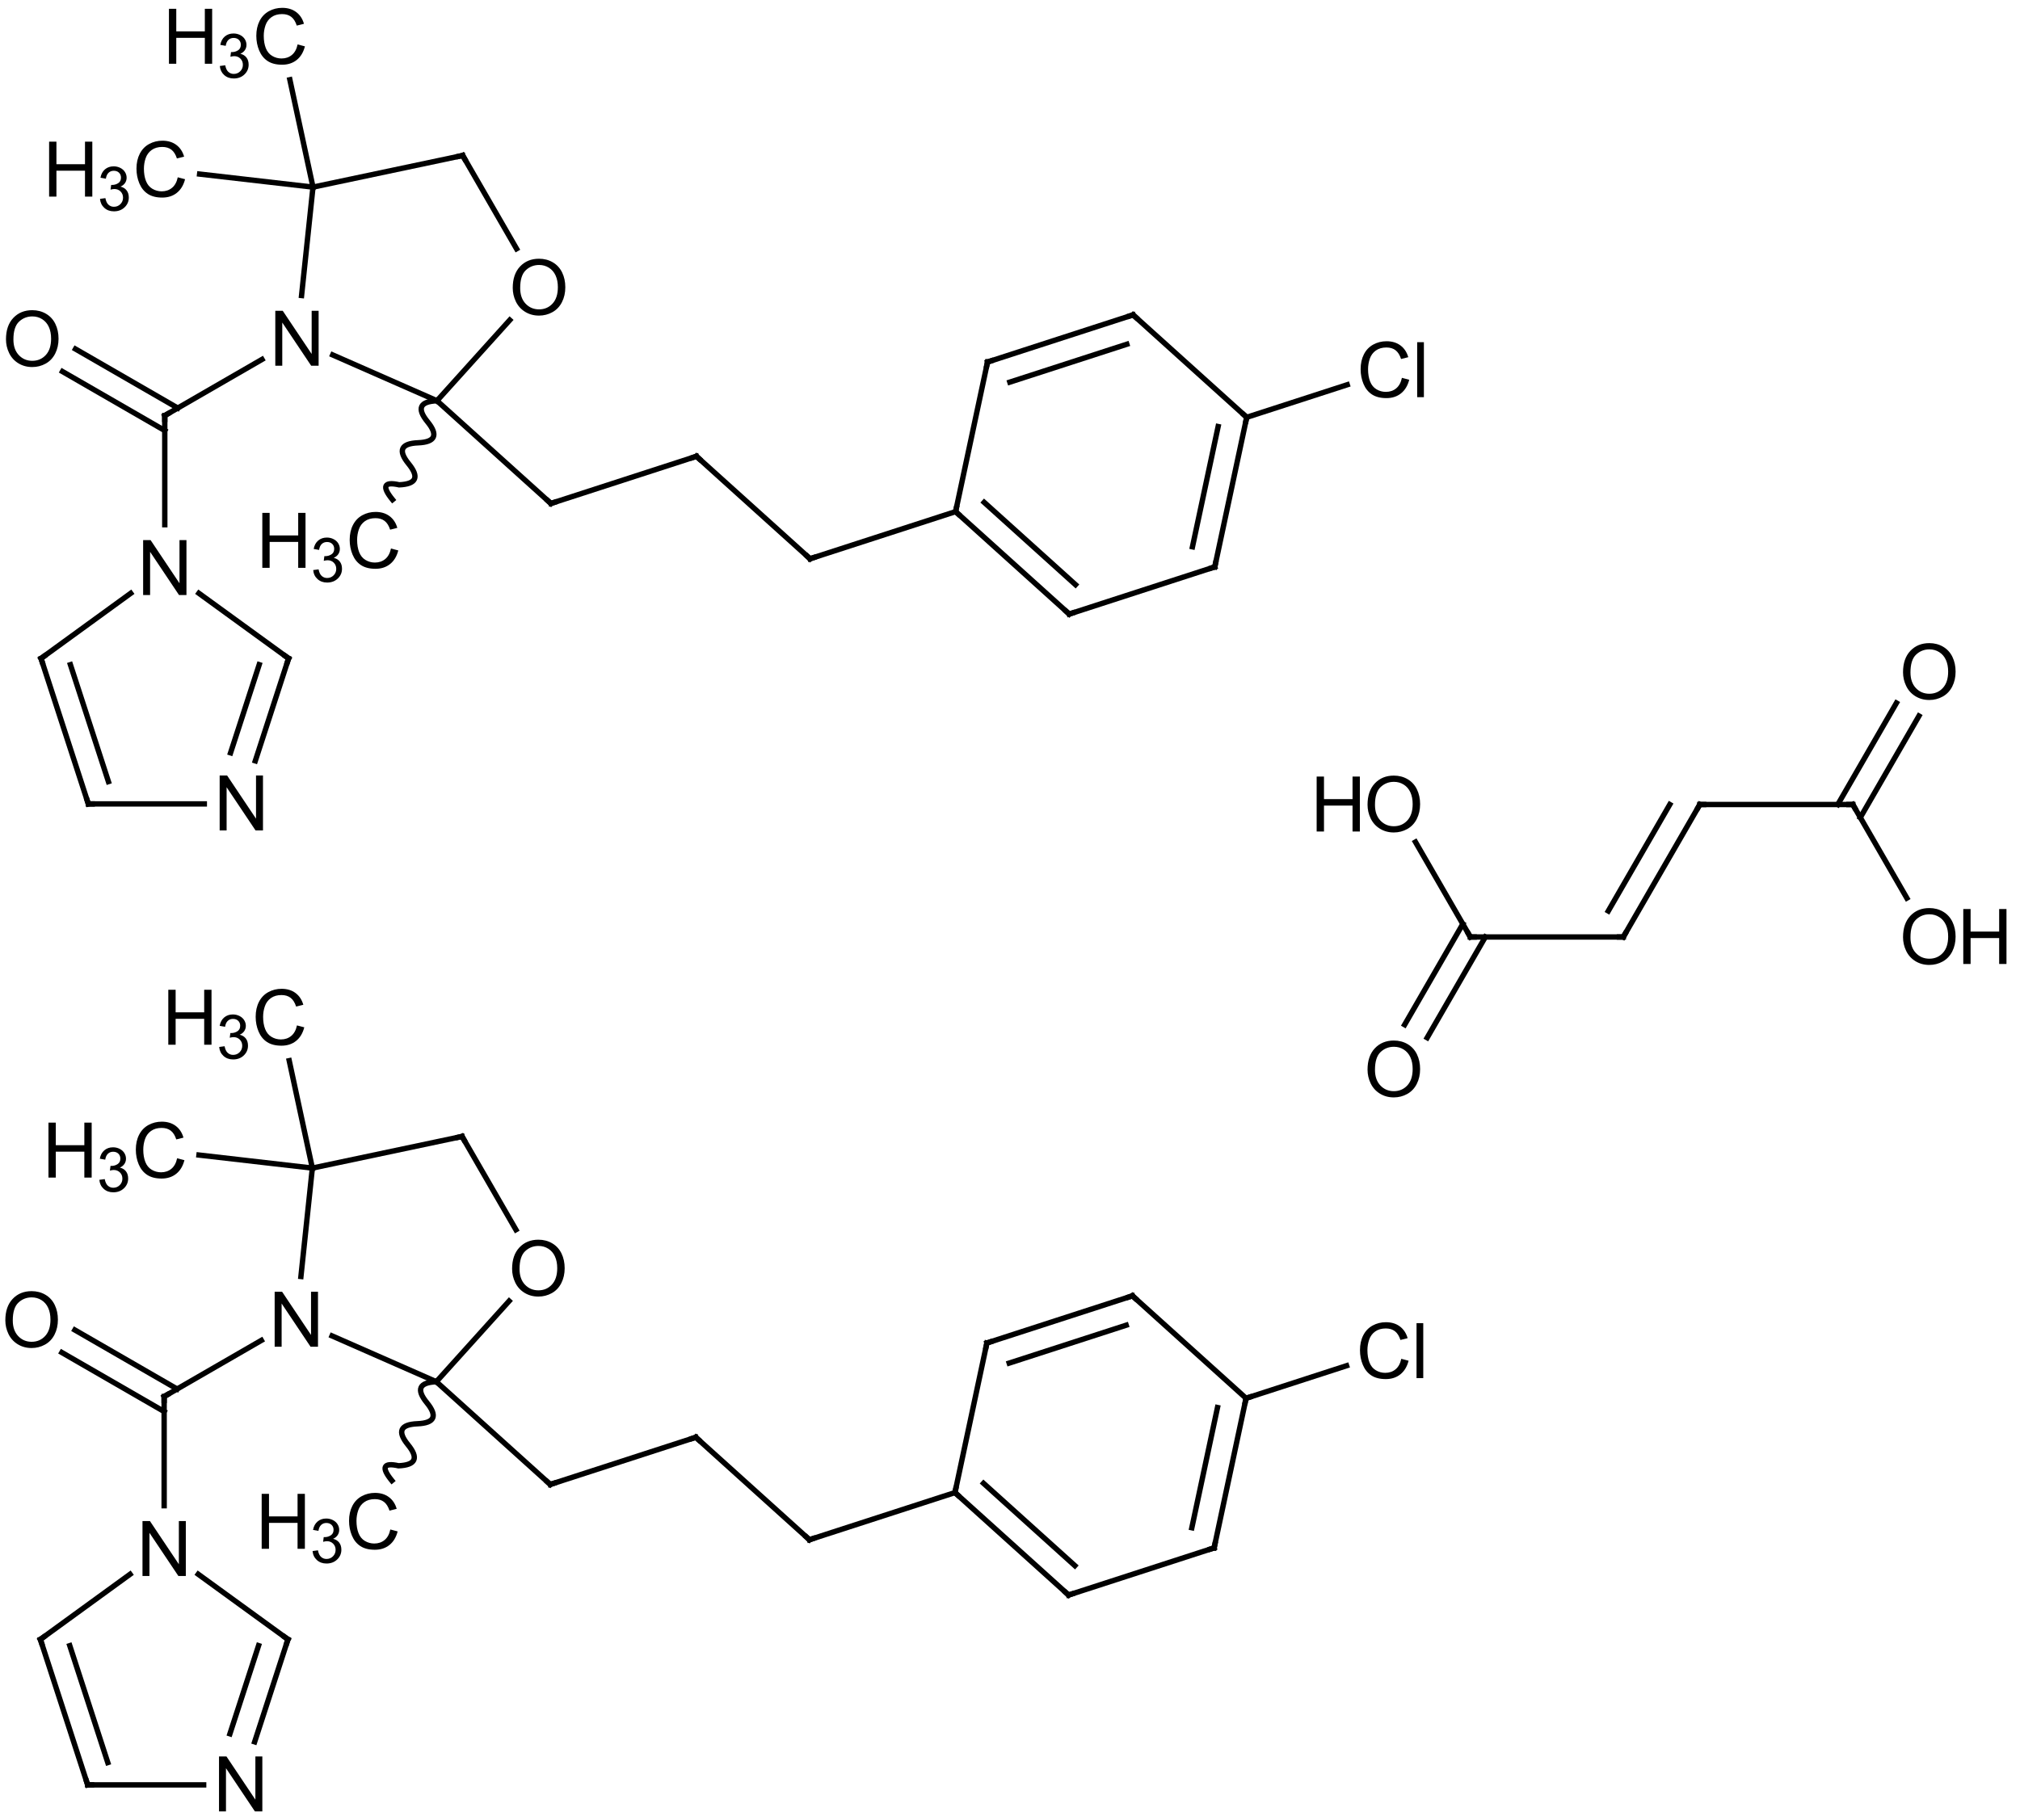<?xml version="1.0"?>
<!DOCTYPE svg PUBLIC '-//W3C//DTD SVG 1.0//EN'
          'http://www.w3.org/TR/2001/REC-SVG-20010904/DTD/svg10.dtd'>
<svg fill-opacity="1" xmlns:xlink="http://www.w3.org/1999/xlink" color-rendering="auto" color-interpolation="auto" text-rendering="auto" stroke="black" stroke-linecap="square" width="263" stroke-miterlimit="10" shape-rendering="auto" stroke-opacity="1" fill="black" stroke-dasharray="none" font-weight="normal" stroke-width="1" viewBox="0 0 263.0 237.0" height="237" xmlns="http://www.w3.org/2000/svg" font-family="&apos;Dialog&apos;" font-style="normal" stroke-linejoin="miter" font-size="12" stroke-dashoffset="0" image-rendering="auto"
><!--Generated in ChemDoodle 9.0.0: PD94bWwgdmVyc2lvbj0iMS4wIiBlbmNvZGluZz0iVVRGLTgiPz4KPGQgZj0iczppY3htbCIgaWQ9IjEiIG12PSJzOjMuMy4wIiBwPSJzOkNoZW1Eb29kbGUiIHY9InM6OS4wLjAiPjxwIGIxMD0iYjp0cnVlIiBiMTA1PSJiOnRydWUiIGIxMDY9ImI6ZmFsc2UiIGIxMDc9ImI6ZmFsc2UiIGIxMDk9ImI6ZmFsc2UiIGIxMTA9ImI6ZmFsc2UiIGIxMTE9ImI6dHJ1ZSIgYjExMj0iYjp0cnVlIiBiMTE0PSJiOnRydWUiIGIxMTU9ImI6ZmFsc2UiIGIxMTY9ImI6dHJ1ZSIgYjExOD0iYjp0cnVlIiBiMTIxPSJiOnRydWUiIGIxMjk9ImI6ZmFsc2UiIGIxMzE9ImI6ZmFsc2UiIGIxMzI9ImI6ZmFsc2UiIGIxMzM9ImI6dHJ1ZSIgYjE0NT0iYjpmYWxzZSIgYjE0Nj0iYjp0cnVlIiBiMTQ3PSJiOnRydWUiIGIxNTI9ImI6ZmFsc2UiIGIxNTU9ImI6dHJ1ZSIgYjE2Nj0iYjp0cnVlIiBiMTY3PSJiOnRydWUiIGIxNzA9ImI6ZmFsc2UiIGIxNzE9ImI6dHJ1ZSIgYjE3Mz0iYjp0cnVlIiBiMTc5PSJiOnRydWUiIGIyMDE9ImI6ZmFsc2UiIGIyMTY9ImI6dHJ1ZSIgYjIyNj0iYjp0cnVlIiBiMjI3PSJiOmZhbHNlIiBiMjM9ImI6dHJ1ZSIgYjI0PSJiOnRydWUiIGIyNDU9ImI6dHJ1ZSIgYjI0Nj0iYjp0cnVlIiBiMjQ3PSJiOmZhbHNlIiBiMjQ4PSJiOmZhbHNlIiBiMjU1PSJiOmZhbHNlIiBiMjU2PSJiOnRydWUiIGIzNT0iYjpmYWxzZSIgYjQwPSJiOmZhbHNlIiBiNDE9ImI6dHJ1ZSIgYjQyPSJiOmZhbHNlIiBiOTA9ImI6ZmFsc2UiIGI5Mz0iYjp0cnVlIiBjMTA9ImM6MTI4LDEyOCwxMjgiIGMxMT0iYzoxMjgsMCwwIiBjMTI9ImM6MCwwLDAiIGMxOT0iYzowLDAsMCIgYzI9ImM6MCwwLDAiIGMzPSJjOjAsMCwwIiBjND0iYzoxMjgsMTI4LDEyOCIgYzU9ImM6MjU1LDI1NSwyNTUiIGM2PSJjOjAsMCwwIiBjNz0iYzoyNTUsMjU1LDI1NSIgYzg9ImM6MCwwLDAiIGM5PSJjOjAsMCwwIiBmMT0iZjoyMC4wIiBmMTA9ImY6MTAuMCIgZjExPSJmOjAuNTIzNTk4OCIgZjEyPSJmOjUuMCIgZjEzPSJmOjMuMCIgZjE0PSJmOjEuMiIgZjE1PSJmOjAuMCIgZjE2PSJmOjYuMCIgZjE3PSJmOjIuMCIgZjE4PSJmOjQuMCIgZjE5PSJmOjAuMTA0NzE5NzYiIGYyPSJmOjEuMCIgZjIxPSJmOjIuMCIgZjIyPSJmOjMuMCIgZjIzPSJmOjAuMCIgZjI0PSJmOjEwLjAiIGYyNT0iZjoxLjAiIGYyOD0iZjoxLjAiIGYyOT0iZjoxLjAiIGYzPSJmOjAuNSIgZjMwPSJmOjAuNSIgZjMxPSJmOjAuMyIgZjM0PSJmOjYuMCIgZjM1PSJmOjUuNDk3Nzg3IiBmMzY9ImY6MC43IiBmMzc9ImY6MS4wIiBmMzg9ImY6My4wIiBmMzk9ImY6MS4yIiBmND0iZjo1LjAiIGY0MD0iZjowLjAiIGY0MT0iZjoxLjAiIGY0Mj0iZjoxMC4wIiBmNDM9ImY6MTAuMCIgZjQ0PSJmOjAuNTIzNTk4OCIgZjQ1PSJmOjUuMCIgZjQ2PSJmOjEuMCIgZjQ3PSJmOjMuMCIgZjQ4PSJmOjEuMiIgZjQ5PSJmOjAuMCIgZjU9ImY6MC4xNSIgZjUxPSJmOjIwLjAiIGY1Mj0iZjo1LjAiIGY1Mz0iZjoxNS4wIiBmNTQ9ImY6MC4zIiBmNTU9ImY6MS4wIiBmNTY9ImY6MC41IiBmNTc9ImY6MS4wIiBmNTg9ImY6My4wIiBmNTk9ImY6NC4wIiBmNj0iZjoxLjA0NzE5NzYiIGY2MT0iZjoyLjAiIGY2Mj0iZjoxMC4wIiBmNjM9ImY6MS4wIiBmNjU9ImY6NS4wIiBmNjY9ImY6NC4wIiBmNjc9ImY6MjAuMCIgZjY4PSJmOjAuNCIgZjY5PSJmOjMuMCIgZjc9ImY6MS41IiBmNzA9ImY6MTIuMCIgZjcxPSJmOjEwLjAiIGY5PSJmOjAuNyIgaTE1PSJpOjIiIGkxNj0iaTowIiBpMTc9Imk6MCIgaTI9Imk6NzkyIiBpMjI9Imk6MiIgaTI2PSJpOjEiIGkyOT0iaToxIiBpMz0iaTo2MTIiIGkzMD0iaToxIiBpMzM9Imk6MCIgaTM3PSJpOjAiIGk0PSJpOjM2IiBpNDA9Imk6MSIgaTQzPSJpOjEiIGk1PSJpOjM2IiBpNj0iaTozNiIgaTc9Imk6MzYiIGlkPSIyIiBzMjA9InM6QmFzaWMiIHMyMj0iczpBbmdzdHJvbSIgdDE9InQ6QXJpYWwsMCwxMSIgdDI9InQ6VGltZXMgTmV3IFJvbWFuLDAsMTIiLz48YW4gYT0iczpudWxsIiBjaT0iczpudWxsIiBjbj0iczpudWxsIiBjcz0iczpudWxsIiBkPSJzOm51bGwiIGlkPSIzIiBrPSJzOm51bGwiIHQ9InM6bnVsbCIvPjxjdCBpZD0iNCIvPjxmdCBpZD0iNSI+PF9mIHZhbHVlPSJBcmlhbCIvPjwvZnQ+PGEgYXQyPSJiOmZhbHNlIiBhdDM9ImQ6MC4wIiBhdDQ9Imk6MCIgY28xPSJiOmZhbHNlIiBpZD0iNiIgbD0iczpPIiBwPSJwMzo4OS4xODAwMyw1OC40NTk4MiwwLjAiIHQxPSJ0OkFyaWFsLDAsMTAiLz48YSBhdDI9ImI6ZmFsc2UiIGF0Mz0iZDowLjAiIGF0ND0iaTowIiBjbzE9ImI6ZmFsc2UiIGlkPSI3IiBsPSJzOkMiIHA9InAzOjc1Ljg5NDc3NSw3My4xOTE0MSwwLjAiIHQxPSJ0OkFyaWFsLDAsMTAiLz48YSBhdDI9ImI6ZmFsc2UiIGF0Mz0iZDowLjAiIGF0ND0iaTowIiBjbzE9ImI6ZmFsc2UiIGlkPSI4IiBsPSJzOkMiIHA9InAzOjc5LjI0MzI0LDQxLjI0ODg0NCwwLjAiIHQxPSJ0OkFyaWFsLDAsMTAiLz48YSBhdDI9ImI6ZmFsc2UiIGF0Mz0iZDowLjAiIGF0ND0iaTowIiBjbzE9ImI6ZmFsc2UiIGlkPSI5IiBsPSJzOk4iIHA9InAzOjU3LjY2Mzk4LDY1LjE3NzM3LDAuMCIgdDE9InQ6QXJpYWwsMCwxMCIvPjxhIGF0Mj0iYjpmYWxzZSIgYXQzPSJkOjAuMCIgYXQ0PSJpOjAiIGNvMT0iYjpmYWxzZSIgaWQ9IjEwIiBsPSJzOkMiIHA9InAzOjkwLjcyNTU2LDg2LjU2NjEyNCwwLjAiIHQxPSJ0OkFyaWFsLDAsMTAiLz48YSBhdDI9ImI6ZmFsc2UiIGF0Mz0iZDowLjAiIGF0ND0iaTowIiBjbzE9ImI6ZmFsc2UiIGlkPSIxMSIgbD0iczpDIiBwPSJwMzo2Ny42OTIwMSw5MS40MzE5NCwwLjAiIHQxPSJ0OkFyaWFsLDAsMTAiLz48YSBhdDI9ImI6ZmFsc2UiIGF0Mz0iZDowLjAiIGF0ND0iaTowIiBjbzE9ImI6ZmFsc2UiIGlkPSIxMiIgbD0iczpDIiBwPSJwMzo1OS43NTAwOSw0NS4zNjY4NywwLjAiIHQxPSJ0OkFyaWFsLDAsMTAiLz48YSBhdDI9ImI6ZmFsc2UiIGF0Mz0iZDowLjAiIGF0ND0iaTowIiBjbzE9ImI6ZmFsc2UiIGlkPSIxMyIgbD0iczpDIiBwPSJwMzo0MC40NTMxNDgsNzUuMTE3MDk2LDAuMCIgdDE9InQ6QXJpYWwsMCwxMCIvPjxhIGF0Mj0iYjpmYWxzZSIgYXQzPSJkOjAuMCIgYXQ0PSJpOjAiIGNvMT0iYjpmYWxzZSIgaWQ9IjE0IiBsPSJzOkMiIHA9InAzOjEwOS42NzU0Niw4MC40MjU0NDYsMC4wIiB0MT0idDpBcmlhbCwwLDEwIi8+PGEgYXQyPSJiOmZhbHNlIiBhdDM9ImQ6MC4wIiBhdDQ9Imk6MCIgY28xPSJiOmZhbHNlIiBpZD0iMTUiIGw9InM6QyIgcD0icDM6NTUuNTM1OTEsMjUuNzg3MDA2LDAuMCIgdDE9InQ6QXJpYWwsMCwxMCIvPjxhIGF0Mj0iYjpmYWxzZSIgYXQzPSJkOjAuMCIgYXQ0PSJpOjAiIGNvMT0iYjpmYWxzZSIgaWQ9IjE2IiBsPSJzOkMiIHA9InAzOjM5LjkzMjY4Niw0My4wODg4NjcsMC4wIiB0MT0idDpBcmlhbCwwLDEwIi8+PGEgYXQyPSJiOmZhbHNlIiBhdDM9ImQ6MC4wIiBhdDQ9Imk6MCIgY28xPSJiOmZhbHNlIiBpZD0iMTciIGw9InM6TiIgcD0icDM6NDAuNDU1ODQsOTUuMDM3MDksMC4wIiB0MT0idDpBcmlhbCwwLDEwIi8+PGEgYXQyPSJiOmZhbHNlIiBhdDM9ImQ6MC4wIiBhdDQ9Imk6MCIgY28xPSJiOmZhbHNlIiBpZD0iMTgiIGw9InM6TyIgcD0icDM6MjMuMjAwNTcsNjUuMTU5NDg1LDAuMCIgdDE9InQ6QXJpYWwsMCwxMCIvPjxhIGF0Mj0iYjpmYWxzZSIgYXQzPSJkOjAuMCIgYXQ0PSJpOjAiIGNvMT0iYjpmYWxzZSIgaWQ9IjE5IiBsPSJzOkMiIHA9InAzOjEyNC40NjgzOCw5My43NjYyMywwLjAiIHQxPSJ0OkFyaWFsLDAsMTAiLz48YSBhdDI9ImI6ZmFsc2UiIGF0Mz0iZDowLjAiIGF0ND0iaTowIiBjbzE9ImI6ZmFsc2UiIGlkPSIyMCIgbD0iczpDIiBwPSJwMzo1Ni41NzMzNywxMDYuNzQ0MjQsMC4wIiB0MT0idDpBcmlhbCwwLDEwIi8+PGEgYXQyPSJiOmZhbHNlIiBhdDM9ImQ6MC4wIiBhdDQ9Imk6MCIgY28xPSJiOmZhbHNlIiBpZD0iMjEiIGw9InM6QyIgcD0icDM6MjQuMzQxOTE1LDEwNi43NDgwNCwwLjAiIHQxPSJ0OkFyaWFsLDAsMTAiLz48YSBhdDI9ImI6ZmFsc2UiIGF0Mz0iZDowLjAiIGF0ND0iaTowIiBjbzE9ImI6ZmFsc2UiIGlkPSIyMiIgbD0iczpDIiBwPSJwMzoxNDMuNDE4MzMsODcuNjI1NjIsMC4wIiB0MT0idDpBcmlhbCwwLDEwIi8+PGEgYXQyPSJiOmZhbHNlIiBhdDM9ImQ6MC4wIiBhdDQ9Imk6MCIgY28xPSJiOmZhbHNlIiBpZD0iMjMiIGw9InM6TiIgcD0icDM6NTAuNDE5MDM3LDEyNS42OTIxNiwwLjAiIHQxPSJ0OkFyaWFsLDAsMTAiLz48YSBhdDI9ImI6ZmFsc2UiIGF0Mz0iZDowLjAiIGF0ND0iaTowIiBjbzE9ImI6ZmFsc2UiIGlkPSIyNCIgbD0iczpDIiBwPSJwMzozMC40OTk4MjUsMTI1LjY5MjIyLDAuMCIgdDE9InQ6QXJpYWwsMCwxMCIvPjxhIGF0Mj0iYjpmYWxzZSIgYXQzPSJkOjAuMCIgYXQ0PSJpOjAiIGNvMT0iYjpmYWxzZSIgaWQ9IjI1IiBsPSJzOkMiIHA9InAzOjE0Ny41NzU2NSw2OC4xNDQyNSwwLjAiIHQxPSJ0OkFyaWFsLDAsMTAiLz48YSBhdDI9ImI6ZmFsc2UiIGF0Mz0iZDowLjAiIGF0ND0iaTowIiBjbzE9ImI6ZmFsc2UiIGlkPSIyNiIgbD0iczpDIiBwPSJwMzoxNTguMjEyMzcsMTAwLjk2Njk2LDAuMCIgdDE9InQ6QXJpYWwsMCwxMCIvPjxhIGF0Mj0iYjpmYWxzZSIgYXQzPSJkOjAuMCIgYXQ0PSJpOjAiIGNvMT0iYjpmYWxzZSIgaWQ9IjI3IiBsPSJzOkMiIHA9InAzOjE2Ni41MjcwNyw2Mi4wMDQyNywwLjAiIHQxPSJ0OkFyaWFsLDAsMTAiLz48YSBhdDI9ImI6ZmFsc2UiIGF0Mz0iZDowLjAiIGF0ND0iaTowIiBjbzE9ImI6ZmFsc2UiIGlkPSIyOCIgbD0iczpDIiBwPSJwMzoxNzcuMTYxOSw5NC44MjY1NiwwLjAiIHQxPSJ0OkFyaWFsLDAsMTAiLz48YSBhdDI9ImI6ZmFsc2UiIGF0Mz0iZDowLjAiIGF0ND0iaTowIiBjbzE9ImI6ZmFsc2UiIGlkPSIyOSIgbD0iczpDIiBwPSJwMzoxODEuMzE5MjQsNzUuMzQ1MTg0LDAuMCIgdDE9InQ6QXJpYWwsMCwxMCIvPjxhIGF0Mj0iYjpmYWxzZSIgYXQzPSJkOjAuMCIgYXQ0PSJpOjAiIGNvMT0iYjpmYWxzZSIgaWQ9IjMwIiBsPSJzOkNsIiBwPSJwMzoyMDAuMjY5MzUsNjkuMjA1MDMsMC4wIiB0MT0idDpBcmlhbCwwLDEwIi8+PGIgYTE9Imk6NyIgYTI9Imk6NiIgYm8yPSJiOmZhbHNlIiBibzM9Imk6MiIgY28xPSJiOmZhbHNlIiBmMj0iZjowLjciIGlkPSIzMSIgdD0iczpTaW5nbGUiIHpvPSJzOjEiLz48YiBhMT0iaTo4IiBhMj0iaTo2IiBibzI9ImI6ZmFsc2UiIGJvMz0iaToyIiBjbzE9ImI6ZmFsc2UiIGYyPSJmOjAuNyIgaWQ9IjMyIiB0PSJzOlNpbmdsZSIgem89InM6MCIvPjxiIGExPSJpOjkiIGEyPSJpOjciIGJvMj0iYjpmYWxzZSIgYm8zPSJpOjIiIGNvMT0iYjpmYWxzZSIgZjI9ImY6MC43IiBpZD0iMzMiIHQ9InM6U2luZ2xlIiB6bz0iczozIi8+PGIgYTE9Imk6NyIgYTI9Imk6MTAiIGJvMj0iYjpmYWxzZSIgYm8zPSJpOjIiIGNvMT0iYjpmYWxzZSIgZjI9ImY6MC43IiBpZD0iMzQiIHQ9InM6U2luZ2xlIiB6bz0iczo5Ii8+PGIgYTE9Imk6NyIgYTI9Imk6MTEiIGJvMj0iYjpmYWxzZSIgYm8zPSJpOjIiIGNvMT0iYjpmYWxzZSIgZjI9ImY6MC43IiBpZD0iMzUiIHQ9InM6V2F2eSIgem89InM6OCIvPjxiIGExPSJpOjEyIiBhMj0iaTo4IiBibzI9ImI6ZmFsc2UiIGJvMz0iaToyIiBjbzE9ImI6ZmFsc2UiIGYyPSJmOjAuNyIgaWQ9IjM2IiB0PSJzOlNpbmdsZSIgem89InM6MiIvPjxiIGExPSJpOjkiIGEyPSJpOjEzIiBibzI9ImI6ZmFsc2UiIGJvMz0iaToyIiBjbzE9ImI6ZmFsc2UiIGYyPSJmOjAuNyIgaWQ9IjM3IiB0PSJzOlNpbmdsZSIgem89InM6NyIvPjxiIGExPSJpOjkiIGEyPSJpOjEyIiBibzI9ImI6ZmFsc2UiIGJvMz0iaToyIiBjbzE9ImI6ZmFsc2UiIGYyPSJmOjAuNyIgaWQ9IjM4IiB0PSJzOlNpbmdsZSIgem89InM6NCIvPjxiIGExPSJpOjEwIiBhMj0iaToxNCIgYm8yPSJiOmZhbHNlIiBibzM9Imk6MiIgY28xPSJiOmZhbHNlIiBmMj0iZjowLjciIGlkPSIzOSIgdD0iczpTaW5nbGUiIHpvPSJzOjE3Ii8+PGIgYTE9Imk6MTIiIGEyPSJpOjE1IiBibzI9ImI6ZmFsc2UiIGJvMz0iaToyIiBjbzE9ImI6ZmFsc2UiIGYyPSJmOjAuNyIgaWQ9IjQwIiB0PSJzOlNpbmdsZSIgem89InM6NiIvPjxiIGExPSJpOjEyIiBhMj0iaToxNiIgYm8yPSJiOmZhbHNlIiBibzM9Imk6MiIgY28xPSJiOmZhbHNlIiBmMj0iZjowLjciIGlkPSI0MSIgdD0iczpTaW5nbGUiIHpvPSJzOjUiLz48YiBhMT0iaToxMyIgYTI9Imk6MTciIGJvMj0iYjpmYWxzZSIgYm8zPSJpOjIiIGNvMT0iYjpmYWxzZSIgZjI9ImY6MC43IiBpZD0iNDIiIHQ9InM6U2luZ2xlIiB6bz0iczoxMCIvPjxiIGExPSJpOjEzIiBhMj0iaToxOCIgYjI0PSJiOmZhbHNlIiBibzI9ImI6ZmFsc2UiIGJvMz0iaToyIiBjbzE9ImI6ZmFsc2UiIGYxNj0iZjozLjQiIGYyPSJmOjAuNyIgZjU9ImY6MC4xNyIgaWQ9IjQzIiB0PSJzOkRvdWJsZSIgem89InM6MTEiLz48YiBhMT0iaToxNCIgYTI9Imk6MTkiIGJvMj0iYjpmYWxzZSIgYm8zPSJpOjIiIGNvMT0iYjpmYWxzZSIgZjI9ImY6MC43IiBpZD0iNDQiIHQ9InM6U2luZ2xlIiB6bz0iczoxOCIvPjxiIGExPSJpOjIwIiBhMj0iaToxNyIgYm8yPSJiOmZhbHNlIiBibzM9Imk6MiIgY28xPSJiOmZhbHNlIiBmMj0iZjowLjciIGlkPSI0NSIgdD0iczpTaW5nbGUiIHpvPSJzOjEzIi8+PGIgYTE9Imk6MjEiIGEyPSJpOjE3IiBibzI9ImI6ZmFsc2UiIGJvMz0iaToyIiBjbzE9ImI6ZmFsc2UiIGYyPSJmOjAuNyIgaWQ9IjQ2IiB0PSJzOlNpbmdsZSIgem89InM6MTIiLz48YiBhMT0iaToxOSIgYTI9Imk6MjIiIGJvMj0iYjpmYWxzZSIgYm8zPSJpOjIiIGNvMT0iYjpmYWxzZSIgZjI9ImY6MC43IiBpZD0iNDciIHQ9InM6U2luZ2xlIiB6bz0iczoxOSIvPjxiIGExPSJpOjIzIiBhMj0iaToyMCIgYjI0PSJiOmZhbHNlIiBibzI9ImI6ZmFsc2UiIGJvMz0iaToyIiBjbzE9ImI6ZmFsc2UiIGYxNj0iZjozLjQiIGYyPSJmOjAuNyIgZjU9ImY6MC4xNyIgaWQ9IjQ4IiB0PSJzOkRvdWJsZSIgem89InM6MTUiLz48YiBhMT0iaToyNCIgYTI9Imk6MjEiIGIyND0iYjpmYWxzZSIgYm8yPSJiOmZhbHNlIiBibzM9Imk6MiIgY28xPSJiOmZhbHNlIiBmMTY9ImY6My40IiBmMj0iZjowLjciIGY1PSJmOjAuMTciIGlkPSI0OSIgdD0iczpEb3VibGUiIHpvPSJzOjE0Ii8+PGIgYTE9Imk6MjUiIGEyPSJpOjIyIiBibzI9ImI6ZmFsc2UiIGJvMz0iaToyIiBjbzE9ImI6ZmFsc2UiIGYyPSJmOjAuNyIgaWQ9IjUwIiB0PSJzOlNpbmdsZSIgem89InM6MjAiLz48YiBhMT0iaToyNiIgYTI9Imk6MjIiIGIyND0iYjpmYWxzZSIgYm8yPSJiOmZhbHNlIiBibzM9Imk6MiIgY28xPSJiOmZhbHNlIiBmMTY9ImY6My40IiBmMj0iZjowLjciIGY1PSJmOjAuMTciIGlkPSI1MSIgdD0iczpEb3VibGUiIHpvPSJzOjIxIi8+PGIgYTE9Imk6MjMiIGEyPSJpOjI0IiBibzI9ImI6ZmFsc2UiIGJvMz0iaToyIiBjbzE9ImI6ZmFsc2UiIGYyPSJmOjAuNyIgaWQ9IjUyIiB0PSJzOlNpbmdsZSIgem89InM6MTYiLz48YiBhMT0iaToyNyIgYTI9Imk6MjUiIGIyND0iYjpmYWxzZSIgYm8yPSJiOmZhbHNlIiBibzM9Imk6MiIgY28xPSJiOmZhbHNlIiBmMTY9ImY6My40IiBmMj0iZjowLjciIGY1PSJmOjAuMTciIGlkPSI1MyIgdD0iczpEb3VibGUiIHpvPSJzOjIyIi8+PGIgYTE9Imk6MjgiIGEyPSJpOjI2IiBibzI9ImI6ZmFsc2UiIGJvMz0iaToyIiBjbzE9ImI6ZmFsc2UiIGYyPSJmOjAuNyIgaWQ9IjU0IiB0PSJzOlNpbmdsZSIgem89InM6MjMiLz48YiBhMT0iaToyOSIgYTI9Imk6MjciIGJvMj0iYjpmYWxzZSIgYm8zPSJpOjIiIGNvMT0iYjpmYWxzZSIgZjI9ImY6MC43IiBpZD0iNTUiIHQ9InM6U2luZ2xlIiB6bz0iczoyNCIvPjxiIGExPSJpOjI5IiBhMj0iaToyOCIgYjI0PSJiOmZhbHNlIiBibzI9ImI6ZmFsc2UiIGJvMz0iaToyIiBjbzE9ImI6ZmFsc2UiIGYxNj0iZjozLjQiIGYyPSJmOjAuNyIgZjU9ImY6MC4xNyIgaWQ9IjU2IiB0PSJzOkRvdWJsZSIgem89InM6MjUiLz48YiBhMT0iaToyOSIgYTI9Imk6MzAiIGJvMj0iYjpmYWxzZSIgYm8zPSJpOjIiIGNvMT0iYjpmYWxzZSIgZjI9ImY6MC43IiBpZD0iNTciIHQ9InM6U2luZ2xlIiB6bz0iczoyNiIvPjxhIGF0Mj0iYjpmYWxzZSIgYXQzPSJkOjAuMCIgYXQ0PSJpOjAiIGNvMT0iYjpmYWxzZSIgaWQ9IjU4IiBsPSJzOk8iIHA9InAzOjg5LjA5NjcyLDE4Ni4yMDk4MSwwLjAiIHQxPSJ0OkFyaWFsLDAsMTAiLz48YSBhdDI9ImI6ZmFsc2UiIGF0Mz0iZDowLjAiIGF0ND0iaTowIiBjbzE9ImI6ZmFsc2UiIGlkPSI1OSIgbD0iczpDIiBwPSJwMzo3NS44MTE0NywyMDAuOTQxMzksMC4wIiB0MT0idDpBcmlhbCwwLDEwIi8+PGEgYXQyPSJiOmZhbHNlIiBhdDM9ImQ6MC4wIiBhdDQ9Imk6MCIgY28xPSJiOmZhbHNlIiBpZD0iNjAiIGw9InM6QyIgcD0icDM6NzkuMTU5OTIsMTY4Ljk5ODg0LDAuMCIgdDE9InQ6QXJpYWwsMCwxMCIvPjxhIGF0Mj0iYjpmYWxzZSIgYXQzPSJkOjAuMCIgYXQ0PSJpOjAiIGNvMT0iYjpmYWxzZSIgaWQ9IjYxIiBsPSJzOkMiIHA9InAzOjY3LjYwODY4LDIxOS4xODE5LDAuMCIgdDE9InQ6QXJpYWwsMCwxMCIvPjxhIGF0Mj0iYjpmYWxzZSIgYXQzPSJkOjAuMCIgYXQ0PSJpOjAiIGNvMT0iYjpmYWxzZSIgaWQ9IjYyIiBsPSJzOkMiIHA9InAzOjkwLjY0MjI1LDIxNC4zMTYxMiwwLjAiIHQxPSJ0OkFyaWFsLDAsMTAiLz48YSBhdDI9ImI6ZmFsc2UiIGF0Mz0iZDowLjAiIGF0ND0iaTowIiBjbzE9ImI6ZmFsc2UiIGlkPSI2MyIgbD0iczpOIiBwPSJwMzo1Ny41ODA2NjYsMTkyLjkyNzM1LDAuMCIgdDE9InQ6QXJpYWwsMCwxMCIvPjxhIGF0Mj0iYjpmYWxzZSIgYXQzPSJkOjAuMCIgYXQ0PSJpOjAiIGNvMT0iYjpmYWxzZSIgaWQ9IjY0IiBsPSJzOkMiIHA9InAzOjU5LjY2Njc1NiwxNzMuMTE2ODUsMC4wIiB0MT0idDpBcmlhbCwwLDEwIi8+PGEgYXQyPSJiOmZhbHNlIiBhdDM9ImQ6MC4wIiBhdDQ9Imk6MCIgY28xPSJiOmZhbHNlIiBpZD0iNjUiIGw9InM6QyIgcD0icDM6MTA5LjU5MjE0LDIwOC4xNzU0NSwwLjAiIHQxPSJ0OkFyaWFsLDAsMTAiLz48YSBhdDI9ImI6ZmFsc2UiIGF0Mz0iZDowLjAiIGF0ND0iaTowIiBjbzE9ImI6ZmFsc2UiIGlkPSI2NiIgbD0iczpDIiBwPSJwMzo0MC4zNjk4MiwyMDIuODY3MDgsMC4wIiB0MT0idDpBcmlhbCwwLDEwIi8+PGEgYXQyPSJiOmZhbHNlIiBhdDM9ImQ6MC4wIiBhdDQ9Imk6MCIgY28xPSJiOmZhbHNlIiBpZD0iNjciIGw9InM6QyIgcD0icDM6MzkuODQ5MzczLDE3MC44Mzg4NSwwLjAiIHQxPSJ0OkFyaWFsLDAsMTAiLz48YSBhdDI9ImI6ZmFsc2UiIGF0Mz0iZDowLjAiIGF0ND0iaTowIiBjbzE9ImI6ZmFsc2UiIGlkPSI2OCIgbD0iczpDIiBwPSJwMzo1NS40NTI1ODMsMTUzLjUzNjk5LDAuMCIgdDE9InQ6QXJpYWwsMCwxMCIvPjxhIGF0Mj0iYjpmYWxzZSIgYXQzPSJkOjAuMCIgYXQ0PSJpOjAiIGNvMT0iYjpmYWxzZSIgaWQ9IjY5IiBsPSJzOkMiIHA9InAzOjEyNC4zODUwNywyMjEuNTE2MTksMC4wIiB0MT0idDpBcmlhbCwwLDEwIi8+PGEgYXQyPSJiOmZhbHNlIiBhdDM9ImQ6MC4wIiBhdDQ9Imk6MCIgY28xPSJiOmZhbHNlIiBpZD0iNzAiIGw9InM6TyIgcD0icDM6MjMuMTE3MjU2LDE5Mi45MDk0OCwwLjAiIHQxPSJ0OkFyaWFsLDAsMTAiLz48YSBhdDI9ImI6ZmFsc2UiIGF0Mz0iZDowLjAiIGF0ND0iaTowIiBjbzE9ImI6ZmFsc2UiIGlkPSI3MSIgbD0iczpOIiBwPSJwMzo0MC4zNzI1MDUsMjIyLjc4NzAzLDAuMCIgdDE9InQ6QXJpYWwsMCwxMCIvPjxhIGF0Mj0iYjpmYWxzZSIgYXQzPSJkOjAuMCIgYXQ0PSJpOjAiIGNvMT0iYjpmYWxzZSIgaWQ9IjcyIiBsPSJzOkMiIHA9InAzOjE0My4zMzUwMiwyMTUuMzc1NjMsMC4wIiB0MT0idDpBcmlhbCwwLDEwIi8+PGEgYXQyPSJiOmZhbHNlIiBhdDM9ImQ6MC4wIiBhdDQ9Imk6MCIgY28xPSJiOmZhbHNlIiBpZD0iNzMiIGw9InM6QyIgcD0icDM6NTYuNDkwMDYsMjM0LjQ5NDE5LDAuMCIgdDE9InQ6QXJpYWwsMCwxMCIvPjxhIGF0Mj0iYjpmYWxzZSIgYXQzPSJkOjAuMCIgYXQ0PSJpOjAiIGNvMT0iYjpmYWxzZSIgaWQ9Ijc0IiBsPSJzOkMiIHA9InAzOjI0LjI1ODU4MywyMzQuNDk3OTcsMC4wIiB0MT0idDpBcmlhbCwwLDEwIi8+PGEgYXQyPSJiOmZhbHNlIiBhdDM9ImQ6MC4wIiBhdDQ9Imk6MCIgY28xPSJiOmZhbHNlIiBpZD0iNzUiIGw9InM6QyIgcD0icDM6MTU4LjEyOTA2LDIyOC43MTY5MiwwLjAiIHQxPSJ0OkFyaWFsLDAsMTAiLz48YSBhdDI9ImI6ZmFsc2UiIGF0Mz0iZDowLjAiIGF0ND0iaTowIiBjbzE9ImI6ZmFsc2UiIGlkPSI3NiIgbD0iczpDIiBwPSJwMzoxNDcuNDkyMzQsMTk1Ljg5NDI0LDAuMCIgdDE9InQ6QXJpYWwsMCwxMCIvPjxhIGF0Mj0iYjpmYWxzZSIgYXQzPSJkOjAuMCIgYXQ0PSJpOjAiIGNvMT0iYjpmYWxzZSIgaWQ9Ijc3IiBsPSJzOk4iIHA9InAzOjUwLjMzNTcsMjUzLjQ0MjE0LDAuMCIgdDE9InQ6QXJpYWwsMCwxMCIvPjxhIGF0Mj0iYjpmYWxzZSIgYXQzPSJkOjAuMCIgYXQ0PSJpOjAiIGNvMT0iYjpmYWxzZSIgaWQ9Ijc4IiBsPSJzOkMiIHA9InAzOjMwLjQxNjUxMiwyNTMuNDQyMiwwLjAiIHQxPSJ0OkFyaWFsLDAsMTAiLz48YSBhdDI9ImI6ZmFsc2UiIGF0Mz0iZDowLjAiIGF0ND0iaTowIiBjbzE9ImI6ZmFsc2UiIGlkPSI3OSIgbD0iczpDIiBwPSJwMzoxNzcuMDc4NTIsMjIyLjU3NjU0LDAuMCIgdDE9InQ6QXJpYWwsMCwxMCIvPjxhIGF0Mj0iYjpmYWxzZSIgYXQzPSJkOjAuMCIgYXQ0PSJpOjAiIGNvMT0iYjpmYWxzZSIgaWQ9IjgwIiBsPSJzOkMiIHA9InAzOjE2Ni40NDM3LDE4OS43NTQyNiwwLjAiIHQxPSJ0OkFyaWFsLDAsMTAiLz48YSBhdDI9ImI6ZmFsc2UiIGF0Mz0iZDowLjAiIGF0ND0iaTowIiBjbzE9ImI6ZmFsc2UiIGlkPSI4MSIgbD0iczpDIiBwPSJwMzoxODEuMjM1ODEsMjAzLjA5NTE4LDAuMCIgdDE9InQ6QXJpYWwsMCwxMCIvPjxhIGF0Mj0iYjpmYWxzZSIgYXQzPSJkOjAuMCIgYXQ0PSJpOjAiIGNvMT0iYjpmYWxzZSIgaWQ9IjgyIiBsPSJzOkNsIiBwPSJwMzoyMDAuMTg2MSwxOTYuOTU1MDIsMC4wIiB0MT0idDpBcmlhbCwwLDEwIi8+PGIgYTE9Imk6NTkiIGEyPSJpOjU4IiBibzI9ImI6ZmFsc2UiIGJvMz0iaToyIiBjbzE9ImI6ZmFsc2UiIGYyPSJmOjAuNyIgaWQ9IjgzIiB0PSJzOlNpbmdsZSIgem89InM6MjgiLz48YiBhMT0iaTo2MCIgYTI9Imk6NTgiIGJvMj0iYjpmYWxzZSIgYm8zPSJpOjIiIGNvMT0iYjpmYWxzZSIgZjI9ImY6MC43IiBpZD0iODQiIHQ9InM6U2luZ2xlIiB6bz0iczoyNyIvPjxiIGExPSJpOjU5IiBhMj0iaTo2MSIgYm8yPSJiOmZhbHNlIiBibzM9Imk6MiIgY28xPSJiOmZhbHNlIiBmMj0iZjowLjciIGlkPSI4NSIgdD0iczpXYXZ5IiB6bz0iczozNSIvPjxiIGExPSJpOjU5IiBhMj0iaTo2MiIgYm8yPSJiOmZhbHNlIiBibzM9Imk6MiIgY28xPSJiOmZhbHNlIiBmMj0iZjowLjciIGlkPSI4NiIgdD0iczpTaW5nbGUiIHpvPSJzOjM2Ii8+PGIgYTE9Imk6NjMiIGEyPSJpOjU5IiBibzI9ImI6ZmFsc2UiIGJvMz0iaToyIiBjbzE9ImI6ZmFsc2UiIGYyPSJmOjAuNyIgaWQ9Ijg3IiB0PSJzOlNpbmdsZSIgem89InM6MzAiLz48YiBhMT0iaTo2NCIgYTI9Imk6NjAiIGJvMj0iYjpmYWxzZSIgYm8zPSJpOjIiIGNvMT0iYjpmYWxzZSIgZjI9ImY6MC43IiBpZD0iODgiIHQ9InM6U2luZ2xlIiB6bz0iczoyOSIvPjxiIGExPSJpOjYyIiBhMj0iaTo2NSIgYm8yPSJiOmZhbHNlIiBibzM9Imk6MiIgY28xPSJiOmZhbHNlIiBmMj0iZjowLjciIGlkPSI4OSIgdD0iczpTaW5nbGUiIHpvPSJzOjQ0Ii8+PGIgYTE9Imk6NjMiIGEyPSJpOjY2IiBibzI9ImI6ZmFsc2UiIGJvMz0iaToyIiBjbzE9ImI6ZmFsc2UiIGYyPSJmOjAuNyIgaWQ9IjkwIiB0PSJzOlNpbmdsZSIgem89InM6MzQiLz48YiBhMT0iaTo2MyIgYTI9Imk6NjQiIGJvMj0iYjpmYWxzZSIgYm8zPSJpOjIiIGNvMT0iYjpmYWxzZSIgZjI9ImY6MC43IiBpZD0iOTEiIHQ9InM6U2luZ2xlIiB6bz0iczozMSIvPjxiIGExPSJpOjY0IiBhMj0iaTo2NyIgYm8yPSJiOmZhbHNlIiBibzM9Imk6MiIgY28xPSJiOmZhbHNlIiBmMj0iZjowLjciIGlkPSI5MiIgdD0iczpTaW5nbGUiIHpvPSJzOjMyIi8+PGIgYTE9Imk6NjQiIGEyPSJpOjY4IiBibzI9ImI6ZmFsc2UiIGJvMz0iaToyIiBjbzE9ImI6ZmFsc2UiIGYyPSJmOjAuNyIgaWQ9IjkzIiB0PSJzOlNpbmdsZSIgem89InM6MzMiLz48YiBhMT0iaTo2NSIgYTI9Imk6NjkiIGJvMj0iYjpmYWxzZSIgYm8zPSJpOjIiIGNvMT0iYjpmYWxzZSIgZjI9ImY6MC43IiBpZD0iOTQiIHQ9InM6U2luZ2xlIiB6bz0iczo0NSIvPjxiIGExPSJpOjY2IiBhMj0iaTo3MCIgYjI0PSJiOmZhbHNlIiBibzI9ImI6ZmFsc2UiIGJvMz0iaToyIiBjbzE9ImI6ZmFsc2UiIGYxNj0iZjozLjQiIGYyPSJmOjAuNyIgZjU9ImY6MC4xNyIgaWQ9Ijk1IiB0PSJzOkRvdWJsZSIgem89InM6MzgiLz48YiBhMT0iaTo2NiIgYTI9Imk6NzEiIGJvMj0iYjpmYWxzZSIgYm8zPSJpOjIiIGNvMT0iYjpmYWxzZSIgZjI9ImY6MC43IiBpZD0iOTYiIHQ9InM6U2luZ2xlIiB6bz0iczozNyIvPjxiIGExPSJpOjY5IiBhMj0iaTo3MiIgYm8yPSJiOmZhbHNlIiBibzM9Imk6MiIgY28xPSJiOmZhbHNlIiBmMj0iZjowLjciIGlkPSI5NyIgdD0iczpTaW5nbGUiIHpvPSJzOjQ2Ii8+PGIgYTE9Imk6NzMiIGEyPSJpOjcxIiBibzI9ImI6ZmFsc2UiIGJvMz0iaToyIiBjbzE9ImI6ZmFsc2UiIGYyPSJmOjAuNyIgaWQ9Ijk4IiB0PSJzOlNpbmdsZSIgem89InM6NDAiLz48YiBhMT0iaTo3NCIgYTI9Imk6NzEiIGJvMj0iYjpmYWxzZSIgYm8zPSJpOjIiIGNvMT0iYjpmYWxzZSIgZjI9ImY6MC43IiBpZD0iOTkiIHQ9InM6U2luZ2xlIiB6bz0iczozOSIvPjxiIGExPSJpOjc1IiBhMj0iaTo3MiIgYjI0PSJiOmZhbHNlIiBibzI9ImI6ZmFsc2UiIGJvMz0iaToyIiBjbzE9ImI6ZmFsc2UiIGYxNj0iZjozLjQiIGYyPSJmOjAuNyIgZjU9ImY6MC4xNyIgaWQ9IjEwMCIgdD0iczpEb3VibGUiIHpvPSJzOjQ4Ii8+PGIgYTE9Imk6NzYiIGEyPSJpOjcyIiBibzI9ImI6ZmFsc2UiIGJvMz0iaToyIiBjbzE9ImI6ZmFsc2UiIGYyPSJmOjAuNyIgaWQ9IjEwMSIgdD0iczpTaW5nbGUiIHpvPSJzOjQ3Ii8+PGIgYTE9Imk6NzciIGEyPSJpOjczIiBiMjQ9ImI6ZmFsc2UiIGJvMj0iYjpmYWxzZSIgYm8zPSJpOjIiIGNvMT0iYjpmYWxzZSIgZjE2PSJmOjMuNCIgZjI9ImY6MC43IiBmNT0iZjowLjE3IiBpZD0iMTAyIiB0PSJzOkRvdWJsZSIgem89InM6NDIiLz48YiBhMT0iaTo3OCIgYTI9Imk6NzQiIGIyND0iYjpmYWxzZSIgYm8yPSJiOmZhbHNlIiBibzM9Imk6MiIgY28xPSJiOmZhbHNlIiBmMTY9ImY6My40IiBmMj0iZjowLjciIGY1PSJmOjAuMTciIGlkPSIxMDMiIHQ9InM6RG91YmxlIiB6bz0iczo0MSIvPjxiIGExPSJpOjc5IiBhMj0iaTo3NSIgYm8yPSJiOmZhbHNlIiBibzM9Imk6MiIgY28xPSJiOmZhbHNlIiBmMj0iZjowLjciIGlkPSIxMDQiIHQ9InM6U2luZ2xlIiB6bz0iczo1MCIvPjxiIGExPSJpOjgwIiBhMj0iaTo3NiIgYjI0PSJiOmZhbHNlIiBibzI9ImI6ZmFsc2UiIGJvMz0iaToyIiBjbzE9ImI6ZmFsc2UiIGYxNj0iZjozLjQiIGYyPSJmOjAuNyIgZjU9ImY6MC4xNyIgaWQ9IjEwNSIgdD0iczpEb3VibGUiIHpvPSJzOjQ5Ii8+PGIgYTE9Imk6NzciIGEyPSJpOjc4IiBibzI9ImI6ZmFsc2UiIGJvMz0iaToyIiBjbzE9ImI6ZmFsc2UiIGYyPSJmOjAuNyIgaWQ9IjEwNiIgdD0iczpTaW5nbGUiIHpvPSJzOjQzIi8+PGIgYTE9Imk6ODEiIGEyPSJpOjc5IiBiMjQ9ImI6ZmFsc2UiIGJvMj0iYjpmYWxzZSIgYm8zPSJpOjIiIGNvMT0iYjpmYWxzZSIgZjE2PSJmOjMuNCIgZjI9ImY6MC43IiBmNT0iZjowLjE3IiBpZD0iMTA3IiB0PSJzOkRvdWJsZSIgem89InM6NTIiLz48YiBhMT0iaTo4MSIgYTI9Imk6ODAiIGJvMj0iYjpmYWxzZSIgYm8zPSJpOjIiIGNvMT0iYjpmYWxzZSIgZjI9ImY6MC43IiBpZD0iMTA4IiB0PSJzOlNpbmdsZSIgem89InM6NTEiLz48YiBhMT0iaTo4MSIgYTI9Imk6ODIiIGJvMj0iYjpmYWxzZSIgYm8zPSJpOjIiIGNvMT0iYjpmYWxzZSIgZjI9ImY6MC43IiBpZD0iMTA5IiB0PSJzOlNpbmdsZSIgem89InM6NTMiLz48YSBhdDI9ImI6ZmFsc2UiIGF0Mz0iZDowLjAiIGF0ND0iaTowIiBjbzE9ImI6ZmFsc2UiIGlkPSIxMTAiIGw9InM6QyIgcD0icDM6MjEwLjQzMzI5LDE0My4wMjE1MywwLjAiIHQxPSJ0OkFyaWFsLDAsMTAiLz48YSBhdDI9ImI6ZmFsc2UiIGF0Mz0iZDowLjAiIGF0ND0iaTowIiBjbzE9ImI6ZmFsc2UiIGlkPSIxMTEiIGw9InM6QyIgcD0icDM6MjMwLjM1MzMyLDE0My4wMjE1MywwLjAiIHQxPSJ0OkFyaWFsLDAsMTAiLz48YSBhdDI9ImI6ZmFsc2UiIGF0Mz0iZDowLjAiIGF0ND0iaTowIiBjbzE9ImI6ZmFsc2UiIGlkPSIxMTIiIGw9InM6TyIgcD0icDM6MjAwLjQ3MzMxLDE2MC4yNzI3OCwwLjAiIHQxPSJ0OkFyaWFsLDAsMTAiLz48YSBhdDI9ImI6ZmFsc2UiIGF0Mz0iZDowLjAiIGF0ND0iaTowIiBjbzE9ImI6ZmFsc2UiIGlkPSIxMTMiIGw9InM6TyIgcD0icDM6MjAwLjQ3MzI0LDEyNS43NzAzNTUsMC4wIiB0MT0idDpBcmlhbCwwLDEwIi8+PGEgYXQyPSJiOmZhbHNlIiBhdDM9ImQ6MC4wIiBhdDQ9Imk6MCIgY28xPSJiOmZhbHNlIiBpZD0iMTE0IiBsPSJzOkMiIHA9InAzOjI0MC4zMTMzLDEyNS43NzAyOTQsMC4wIiB0MT0idDpBcmlhbCwwLDEwIi8+PGEgYXQyPSJiOmZhbHNlIiBhdDM9ImQ6MC4wIiBhdDQ9Imk6MCIgY28xPSJiOmZhbHNlIiBpZD0iMTE1IiBsPSJzOkMiIHA9InAzOjI2MC4yMzMyOCwxMjUuNzcwMTksMC4wIiB0MT0idDpBcmlhbCwwLDEwIi8+PGEgYXQyPSJiOmZhbHNlIiBhdDM9ImQ6MC4wIiBhdDQ9Imk6MCIgY28xPSJiOmZhbHNlIiBpZD0iMTE2IiBsPSJzOk8iIHA9InAzOjI3MC4xOTMxOCwxMDguNTE4OTA2LDAuMCIgdDE9InQ6QXJpYWwsMCwxMCIvPjxhIGF0Mj0iYjpmYWxzZSIgYXQzPSJkOjAuMCIgYXQ0PSJpOjAiIGNvMT0iYjpmYWxzZSIgaWQ9IjExNyIgbD0iczpPIiBwPSJwMzoyNzAuMTkzNDIsMTQzLjAyMTM1LDAuMCIgdDE9InQ6QXJpYWwsMCwxMCIvPjxiIGExPSJpOjExMCIgYTI9Imk6MTExIiBibzI9ImI6ZmFsc2UiIGJvMz0iaToyIiBjbzE9ImI6ZmFsc2UiIGYyPSJmOjAuNyIgaWQ9IjExOCIgdD0iczpTaW5nbGUiIHpvPSJzOjU0Ii8+PGIgYTE9Imk6MTEwIiBhMj0iaToxMTIiIGIyND0iYjpmYWxzZSIgYm8yPSJiOmZhbHNlIiBibzM9Imk6MiIgY28xPSJiOmZhbHNlIiBmMTY9ImY6My40IiBmMj0iZjowLjciIGY1PSJmOjAuMTciIGlkPSIxMTkiIHQ9InM6RG91YmxlIiB6bz0iczo1NSIvPjxiIGExPSJpOjExMCIgYTI9Imk6MTEzIiBibzI9ImI6ZmFsc2UiIGJvMz0iaToyIiBjbzE9ImI6ZmFsc2UiIGYyPSJmOjAuNyIgaWQ9IjEyMCIgdD0iczpTaW5nbGUiIHpvPSJzOjU2Ii8+PGIgYTE9Imk6MTExIiBhMj0iaToxMTQiIGIyND0iYjpmYWxzZSIgYm8yPSJiOmZhbHNlIiBibzM9Imk6MiIgY28xPSJiOmZhbHNlIiBmMTY9ImY6My40IiBmMj0iZjowLjciIGY1PSJmOjAuMTciIGlkPSIxMjEiIHQ9InM6RG91YmxlIiB6bz0iczo1NyIvPjxiIGExPSJpOjExNCIgYTI9Imk6MTE1IiBibzI9ImI6ZmFsc2UiIGJvMz0iaToyIiBjbzE9ImI6ZmFsc2UiIGYyPSJmOjAuNyIgaWQ9IjEyMiIgdD0iczpTaW5nbGUiIHpvPSJzOjU4Ii8+PGIgYTE9Imk6MTE1IiBhMj0iaToxMTYiIGIyND0iYjpmYWxzZSIgYm8yPSJiOmZhbHNlIiBibzM9Imk6MiIgY28xPSJiOmZhbHNlIiBmMTY9ImY6My40IiBmMj0iZjowLjciIGY1PSJmOjAuMTciIGlkPSIxMjMiIHQ9InM6RG91YmxlIiB6bz0iczo1OSIvPjxiIGExPSJpOjExNSIgYTI9Imk6MTE3IiBibzI9ImI6ZmFsc2UiIGJvMz0iaToyIiBjbzE9ImI6ZmFsc2UiIGYyPSJmOjAuNyIgaWQ9IjEyNCIgdD0iczpTaW5nbGUiIHpvPSJzOjYwIi8+PC9kPg==--><defs id="genericDefs"
  /><g
  ><g stroke-linecap="butt" transform="translate(-19,-21)" text-rendering="geometricPrecision" color-rendering="optimizeQuality" image-rendering="optimizeQuality" color-interpolation="linearRGB" stroke-width="0.7"
    ><line y2="53.395" fill="none" x1="79.243" x2="86.255" y1="41.249"
      /><line y2="62.686" fill="none" x1="75.895" x2="85.369" y1="73.191"
      /><line y2="41.249" fill="none" x1="59.75" x2="79.243" y1="45.367"
      /><line y2="73.191" fill="none" x1="62.315" x2="75.895" y1="67.222"
      /><line y2="45.367" fill="none" x1="58.263" x2="59.75" y1="59.485"
      /><line y2="43.67" fill="none" x1="59.75" x2="44.991" y1="45.367"
      /><line y2="31.383" fill="none" x1="59.75" x2="56.74" y1="45.367"
      /><line y2="75.117" fill="none" x1="53.112" x2="40.453" y1="67.806"
      /><path fill="none" d="M75.895 73.191 Q72.543 73.329 74.664 75.927 Q76.785 78.526 73.434 78.664 Q70.083 78.801 72.204 81.4 Q74.324 83.998 70.973 84.136 Q67.983 83.469 70.104 86.068"
      /><line y2="86.566" fill="none" x1="75.895" x2="90.726" y1="73.191"
      /><line y2="89.334" fill="none" x1="40.453" x2="40.455" y1="75.117"
      /><line y2="66.453" fill="none" x1="42.146" x2="28.83" y1="74.139"
      /><line y2="69.386" fill="none" x1="40.453" x2="27.137" y1="77.072"
      /><line y2="98.263" fill="none" x1="24.342" x2="36.018" y1="106.748"
      /><line y2="98.261" fill="none" x1="56.573" x2="44.894" y1="106.744"
      /><line y2="106.748" fill="none" x1="30.5" x2="24.342" y1="125.692"
      /><line y2="107.561" fill="none" x1="33.116" x2="28.167" y1="122.786"
      /><line y2="106.744" fill="none" x1="52.24" x2="56.573" y1="120.087"
      /><line y2="107.558" fill="none" x1="49.019" x2="52.748" y1="119.041"
      /><line y2="125.692" fill="none" x1="45.599" x2="30.5" y1="125.692"
      /><line y2="80.425" fill="none" x1="90.726" x2="109.675" y1="86.566"
      /><line y2="93.766" fill="none" x1="109.675" x2="124.468" y1="80.425"
      /><line y2="87.626" fill="none" x1="124.468" x2="143.418" y1="93.766"
      /><line y2="87.626" fill="none" x1="147.576" x2="143.418" y1="68.144"
      /><line y2="87.626" fill="none" x1="158.212" x2="143.418" y1="100.967"
      /><line y2="86.42" fill="none" x1="159.028" x2="147.138" y1="97.142"
      /><line y2="68.144" fill="none" x1="166.527" x2="147.576" y1="62.004"
      /><line y2="70.763" fill="none" x1="165.711" x2="150.48" y1="65.829"
      /><line y2="100.967" fill="none" x1="177.162" x2="158.212" y1="94.827"
      /><line y2="62.004" fill="none" x1="181.319" x2="166.527" y1="75.345"
      /><line y2="94.827" fill="none" x1="181.319" x2="177.162" y1="75.345"
      /><line y2="92.208" fill="none" x1="177.599" x2="174.258" y1="76.55"
      /><line y2="71.105" fill="none" x1="181.319" x2="194.407" y1="75.345"
    /></g
    ><g font-size="10" transform="translate(-19,-21)" text-rendering="geometricPrecision" color-rendering="optimizeQuality" image-rendering="optimizeQuality" font-family="&apos;Arial&apos;" color-interpolation="linearRGB"
    ><path d="M85.758 58.491 Q85.758 56.71 86.711 55.702 Q87.664 54.694 89.18 54.694 Q90.18 54.694 90.977 55.163 Q91.774 55.632 92.188 56.483 Q92.602 57.335 92.602 58.413 Q92.602 59.491 92.164 60.35 Q91.727 61.21 90.922 61.655 Q90.118 62.1 89.18 62.1 Q88.164 62.1 87.368 61.608 Q86.571 61.116 86.164 60.272 Q85.758 59.429 85.758 58.491 ZM86.727 58.507 Q86.727 59.804 87.43 60.546 Q88.133 61.288 89.18 61.288 Q90.243 61.288 90.938 60.538 Q91.633 59.788 91.633 58.397 Q91.633 57.522 91.336 56.874 Q91.039 56.225 90.469 55.866 Q89.899 55.507 89.196 55.507 Q88.18 55.507 87.454 56.194 Q86.727 56.882 86.727 58.507 Z" stroke="none"
      /><path fill="none" stroke-miterlimit="5" d="M79.493 41.682 L79.243 41.249 L78.754 41.352" stroke-width="0.7" stroke-linecap="butt"
      /><path stroke-miterlimit="5" d="M69.903 92.432 L70.856 92.682 Q70.559 93.838 69.786 94.455 Q69.012 95.073 67.887 95.073 Q66.731 95.073 66.004 94.596 Q65.278 94.119 64.903 93.229 Q64.528 92.338 64.528 91.307 Q64.528 90.198 64.958 89.362 Q65.387 88.526 66.176 88.096 Q66.965 87.666 67.903 87.666 Q68.981 87.666 69.715 88.213 Q70.45 88.76 70.731 89.744 L69.794 89.979 Q69.544 89.198 69.075 88.838 Q68.606 88.479 67.887 88.479 Q67.059 88.479 66.504 88.877 Q65.95 89.276 65.723 89.94 Q65.497 90.604 65.497 91.307 Q65.497 92.229 65.762 92.909 Q66.028 93.588 66.59 93.924 Q67.153 94.26 67.809 94.26 Q68.606 94.26 69.161 93.799 Q69.715 93.338 69.903 92.432 Z" stroke-width="0.7" stroke-linecap="butt" stroke="none"
      /><path stroke-miterlimit="5" d="M53.153 94.948 L53.153 87.791 L54.106 87.791 L54.106 90.729 L57.825 90.729 L57.825 87.791 L58.778 87.791 L58.778 94.948 L57.825 94.948 L57.825 91.573 L54.106 91.573 L54.106 94.948 L53.153 94.948 Z" stroke-width="0.7" stroke-linecap="butt" stroke="none"
    /></g
    ><g stroke-linecap="butt" font-size="7.5" transform="translate(-19,-21)" text-rendering="geometricPrecision" image-rendering="optimizeQuality" color-rendering="optimizeQuality" font-family="&apos;Arial&apos;" color-interpolation="linearRGB" stroke-width="0.7" stroke-miterlimit="5"
    ><path d="M59.778 95.24 L60.481 95.146 Q60.59 95.74 60.887 96.005 Q61.184 96.271 61.59 96.271 Q62.09 96.271 62.434 95.927 Q62.778 95.584 62.778 95.084 Q62.778 94.599 62.458 94.279 Q62.137 93.959 61.653 93.959 Q61.45 93.959 61.153 94.037 L61.231 93.427 Q61.309 93.427 61.356 93.427 Q61.794 93.427 62.153 93.193 Q62.512 92.959 62.512 92.474 Q62.512 92.084 62.255 91.834 Q61.997 91.584 61.575 91.584 Q61.169 91.584 60.895 91.841 Q60.622 92.099 60.544 92.615 L59.84 92.49 Q59.965 91.787 60.426 91.396 Q60.887 91.005 61.559 91.005 Q62.028 91.005 62.426 91.209 Q62.825 91.412 63.036 91.755 Q63.247 92.099 63.247 92.49 Q63.247 92.865 63.044 93.169 Q62.84 93.474 62.45 93.646 Q62.965 93.771 63.247 94.138 Q63.528 94.505 63.528 95.068 Q63.528 95.818 62.981 96.341 Q62.434 96.865 61.59 96.865 Q60.84 96.865 60.34 96.412 Q59.84 95.959 59.778 95.24 Z" stroke="none"
      /><path fill="none" d="M91.201 86.412 L90.726 86.566 L90.354 86.231"
      /><path d="M54.844 68.63 L54.844 61.474 L55.812 61.474 L59.578 67.099 L59.578 61.474 L60.484 61.474 L60.484 68.63 L59.516 68.63 L55.75 63.005 L55.75 68.63 L54.844 68.63 Z" stroke="none"
      /><path fill="none" d="M109.2 80.58 L109.675 80.425 L110.047 80.76"
      /><path fill="none" d="M40.453 75.617 L40.453 75.117 L40.886 74.867"
      /><path d="M42.144 44.089 L43.097 44.339 Q42.8 45.495 42.026 46.112 Q41.253 46.73 40.128 46.73 Q38.972 46.73 38.245 46.253 Q37.519 45.776 37.144 44.886 Q36.769 43.995 36.769 42.964 Q36.769 41.855 37.198 41.019 Q37.628 40.183 38.417 39.753 Q39.206 39.323 40.144 39.323 Q41.222 39.323 41.956 39.87 Q42.691 40.417 42.972 41.401 L42.034 41.636 Q41.784 40.855 41.316 40.495 Q40.847 40.136 40.128 40.136 Q39.3 40.136 38.745 40.534 Q38.191 40.933 37.964 41.597 Q37.737 42.261 37.737 42.964 Q37.737 43.886 38.003 44.565 Q38.269 45.245 38.831 45.581 Q39.394 45.917 40.05 45.917 Q40.847 45.917 41.401 45.456 Q41.956 44.995 42.144 44.089 Z" stroke="none"
      /><path d="M25.394 46.605 L25.394 39.448 L26.347 39.448 L26.347 42.386 L30.066 42.386 L30.066 39.448 L31.019 39.448 L31.019 46.605 L30.066 46.605 L30.066 43.23 L26.347 43.23 L26.347 46.605 L25.394 46.605 Z" stroke="none"
      /><path d="M32.019 46.897 L32.722 46.803 Q32.831 47.397 33.128 47.662 Q33.425 47.928 33.831 47.928 Q34.331 47.928 34.675 47.584 Q35.019 47.24 35.019 46.74 Q35.019 46.256 34.698 45.936 Q34.378 45.615 33.894 45.615 Q33.691 45.615 33.394 45.694 L33.472 45.084 Q33.55 45.084 33.597 45.084 Q34.034 45.084 34.394 44.85 Q34.753 44.615 34.753 44.131 Q34.753 43.74 34.495 43.49 Q34.237 43.24 33.816 43.24 Q33.409 43.24 33.136 43.498 Q32.862 43.756 32.784 44.272 L32.081 44.147 Q32.206 43.444 32.667 43.053 Q33.128 42.662 33.8 42.662 Q34.269 42.662 34.667 42.865 Q35.066 43.069 35.276 43.412 Q35.487 43.756 35.487 44.147 Q35.487 44.522 35.284 44.826 Q35.081 45.131 34.691 45.303 Q35.206 45.428 35.487 45.795 Q35.769 46.162 35.769 46.725 Q35.769 47.475 35.222 47.998 Q34.675 48.522 33.831 48.522 Q33.081 48.522 32.581 48.069 Q32.081 47.615 32.019 46.897 Z" stroke="none"
      /><path d="M57.747 26.787 L58.7 27.037 Q58.403 28.193 57.63 28.81 Q56.856 29.428 55.731 29.428 Q54.575 29.428 53.848 28.951 Q53.122 28.474 52.747 27.584 Q52.372 26.693 52.372 25.662 Q52.372 24.553 52.801 23.717 Q53.231 22.881 54.02 22.451 Q54.809 22.021 55.747 22.021 Q56.825 22.021 57.559 22.568 Q58.294 23.115 58.575 24.099 L57.638 24.334 Q57.388 23.553 56.919 23.193 Q56.45 22.834 55.731 22.834 Q54.903 22.834 54.348 23.232 Q53.794 23.631 53.567 24.295 Q53.341 24.959 53.341 25.662 Q53.341 26.584 53.606 27.264 Q53.872 27.943 54.434 28.279 Q54.997 28.615 55.653 28.615 Q56.45 28.615 57.005 28.154 Q57.559 27.693 57.747 26.787 Z" stroke="none"
      /><path d="M40.997 29.303 L40.997 22.146 L41.95 22.146 L41.95 25.084 L45.669 25.084 L45.669 22.146 L46.622 22.146 L46.622 29.303 L45.669 29.303 L45.669 25.928 L41.95 25.928 L41.95 29.303 L40.997 29.303 Z" stroke="none"
      /><path d="M47.622 29.595 L48.325 29.501 Q48.434 30.095 48.731 30.36 Q49.028 30.626 49.434 30.626 Q49.934 30.626 50.278 30.282 Q50.622 29.939 50.622 29.439 Q50.622 28.954 50.301 28.634 Q49.981 28.314 49.497 28.314 Q49.294 28.314 48.997 28.392 L49.075 27.782 Q49.153 27.782 49.2 27.782 Q49.638 27.782 49.997 27.548 Q50.356 27.314 50.356 26.829 Q50.356 26.439 50.098 26.189 Q49.841 25.939 49.419 25.939 Q49.013 25.939 48.739 26.196 Q48.466 26.454 48.388 26.97 L47.684 26.845 Q47.809 26.142 48.27 25.751 Q48.731 25.36 49.403 25.36 Q49.872 25.36 50.27 25.564 Q50.669 25.767 50.88 26.11 Q51.091 26.454 51.091 26.845 Q51.091 27.22 50.888 27.524 Q50.684 27.829 50.294 28.001 Q50.809 28.126 51.091 28.493 Q51.372 28.86 51.372 29.423 Q51.372 30.173 50.825 30.696 Q50.278 31.22 49.434 31.22 Q48.684 31.22 48.184 30.767 Q47.684 30.314 47.622 29.595 Z" stroke="none"
      /><path fill="none" d="M124.944 93.612 L124.468 93.766 L124.097 93.431"
      /><path d="M19.779 65.191 Q19.779 63.41 20.732 62.402 Q21.685 61.394 23.201 61.394 Q24.201 61.394 24.997 61.863 Q25.794 62.331 26.208 63.183 Q26.622 64.034 26.622 65.113 Q26.622 66.191 26.185 67.05 Q25.747 67.909 24.943 68.355 Q24.138 68.8 23.201 68.8 Q22.185 68.8 21.388 68.308 Q20.591 67.816 20.185 66.972 Q19.779 66.128 19.779 65.191 ZM20.747 65.206 Q20.747 66.503 21.451 67.245 Q22.154 67.988 23.201 67.988 Q24.263 67.988 24.958 67.238 Q25.654 66.488 25.654 65.097 Q25.654 64.222 25.357 63.574 Q25.06 62.925 24.49 62.566 Q23.919 62.206 23.216 62.206 Q22.201 62.206 21.474 62.894 Q20.747 63.581 20.747 65.206 Z" stroke="none"
      /><path d="M37.636 98.49 L37.636 91.334 L38.604 91.334 L42.37 96.959 L42.37 91.334 L43.276 91.334 L43.276 98.49 L42.307 98.49 L38.542 92.865 L38.542 98.49 L37.636 98.49 Z" stroke="none"
      /><path fill="none" d="M143.79 87.96 L143.418 87.626 L143.523 87.137"
      /><path fill="none" d="M56.169 106.45 L56.573 106.744 L56.419 107.22"
      /><path fill="none" d="M24.746 106.454 L24.342 106.748 L24.497 107.224"
      /><path fill="none" d="M157.841 100.632 L158.212 100.967 L158.688 100.813"
      /><path fill="none" d="M147.471 68.633 L147.576 68.144 L148.051 67.99"
      /><path d="M47.599 129.145 L47.599 121.989 L48.568 121.989 L52.333 127.614 L52.333 121.989 L53.239 121.989 L53.239 129.145 L52.271 129.145 L48.505 123.52 L48.505 129.145 L47.599 129.145 Z" stroke="none"
      /><path fill="none" d="M31 125.692 L30.5 125.692 L30.345 125.217"
      /><path fill="none" d="M176.686 94.981 L177.162 94.827 L177.266 94.338"
      /><path fill="none" d="M166.898 62.339 L166.527 62.004 L166.051 62.158"
      /><path fill="none" d="M181.215 75.834 L181.319 75.345 L180.948 75.01"
      /><path d="M201.526 70.205 L202.479 70.455 Q202.182 71.611 201.409 72.228 Q200.635 72.846 199.51 72.846 Q198.354 72.846 197.627 72.369 Q196.901 71.892 196.526 71.002 Q196.151 70.111 196.151 69.08 Q196.151 67.971 196.58 67.135 Q197.01 66.299 197.799 65.869 Q198.588 65.439 199.526 65.439 Q200.604 65.439 201.338 65.986 Q202.073 66.533 202.354 67.517 L201.416 67.752 Q201.166 66.971 200.698 66.611 Q200.229 66.252 199.51 66.252 Q198.682 66.252 198.127 66.65 Q197.573 67.049 197.346 67.713 Q197.119 68.377 197.119 69.08 Q197.119 70.002 197.385 70.682 Q197.651 71.361 198.213 71.697 Q198.776 72.033 199.432 72.033 Q200.229 72.033 200.784 71.572 Q201.338 71.111 201.526 70.205 ZM203.513 72.721 L203.513 65.564 L204.388 65.564 L204.388 72.721 L203.513 72.721 Z" stroke="none"
      /><line y2="181.144" fill="none" stroke-miterlimit="10" x1="79.16" x2="86.172" y1="168.999"
      /><line y2="190.436" fill="none" stroke-miterlimit="10" x1="75.811" x2="85.285" y1="200.941"
      /><line y2="168.999" fill="none" stroke-miterlimit="10" x1="59.667" x2="79.16" y1="173.117"
      /><line y2="200.941" fill="none" stroke-miterlimit="10" x1="62.232" x2="75.811" y1="194.972"
      /><line y2="173.117" fill="none" stroke-miterlimit="10" x1="58.18" x2="59.667" y1="187.235"
      /><line y2="171.42" fill="none" stroke-miterlimit="10" x1="59.667" x2="44.907" y1="173.117"
      /><line y2="159.133" fill="none" stroke-miterlimit="10" x1="59.667" x2="56.657" y1="173.117"
      /><line y2="202.867" fill="none" stroke-miterlimit="10" x1="53.028" x2="40.37" y1="195.556"
      /><path fill="none" d="M75.811 200.941 Q72.46 201.079 74.581 203.678 Q76.702 206.276 73.351 206.413 Q69.999 206.551 72.12 209.15 Q74.241 211.748 70.89 211.886 Q67.9 211.219 70.021 213.818" stroke-miterlimit="10"
      /><line y2="214.316" fill="none" stroke-miterlimit="10" x1="75.811" x2="90.642" y1="200.941"
      /><line y2="217.084" fill="none" stroke-miterlimit="10" x1="40.37" x2="40.372" y1="202.867"
      /><line y2="194.203" fill="none" stroke-miterlimit="10" x1="42.063" x2="28.746" y1="201.889"
      /><line y2="197.136" fill="none" stroke-miterlimit="10" x1="40.37" x2="27.054" y1="204.822"
      /><line y2="226.012" fill="none" stroke-miterlimit="10" x1="24.259" x2="35.934" y1="234.498"
      /><line y2="226.011" fill="none" stroke-miterlimit="10" x1="56.49" x2="44.811" y1="234.494"
      /><line y2="234.498" fill="none" stroke-miterlimit="10" x1="30.416" x2="24.259" y1="253.442"
      /><line y2="235.31" fill="none" stroke-miterlimit="10" x1="33.033" x2="28.084" y1="250.536"
      /><line y2="234.494" fill="none" stroke-miterlimit="10" x1="52.156" x2="56.49" y1="247.837"
      /><line y2="235.308" fill="none" stroke-miterlimit="10" x1="48.935" x2="52.665" y1="246.791"
      /><line y2="253.442" fill="none" stroke-miterlimit="10" x1="45.515" x2="30.416" y1="253.442"
      /><line y2="208.175" fill="none" stroke-miterlimit="10" x1="90.642" x2="109.592" y1="214.316"
      /><line y2="221.516" fill="none" stroke-miterlimit="10" x1="109.592" x2="124.385" y1="208.175"
      /><line y2="215.376" fill="none" stroke-miterlimit="10" x1="124.385" x2="143.335" y1="221.516"
      /><line y2="215.376" fill="none" stroke-miterlimit="10" x1="147.492" x2="143.335" y1="195.894"
      /><line y2="215.376" fill="none" stroke-miterlimit="10" x1="158.129" x2="143.335" y1="228.717"
      /><line y2="214.17" fill="none" stroke-miterlimit="10" x1="158.945" x2="147.055" y1="224.893"
      /><line y2="195.894" fill="none" stroke-miterlimit="10" x1="166.444" x2="147.492" y1="189.754"
      /><line y2="198.513" fill="none" stroke-miterlimit="10" x1="165.627" x2="150.396" y1="193.579"
      /><line y2="228.717" fill="none" stroke-miterlimit="10" x1="177.078" x2="158.129" y1="222.577"
      /><line y2="189.754" fill="none" stroke-miterlimit="10" x1="181.236" x2="166.444" y1="203.095"
      /><line y2="222.577" fill="none" stroke-miterlimit="10" x1="181.236" x2="177.078" y1="203.095"
      /><line y2="219.958" fill="none" stroke-miterlimit="10" x1="177.516" x2="174.175" y1="204.3"
      /><line y2="198.855" fill="none" stroke-miterlimit="10" x1="181.236" x2="194.323" y1="203.095"
      /><path d="M85.675 186.241 Q85.675 184.46 86.628 183.452 Q87.581 182.444 89.097 182.444 Q90.097 182.444 90.894 182.913 Q91.691 183.382 92.105 184.233 Q92.519 185.085 92.519 186.163 Q92.519 187.241 92.081 188.1 Q91.644 188.96 90.839 189.405 Q90.034 189.85 89.097 189.85 Q88.081 189.85 87.284 189.358 Q86.487 188.866 86.081 188.022 Q85.675 187.179 85.675 186.241 ZM86.644 186.257 Q86.644 187.554 87.347 188.296 Q88.05 189.038 89.097 189.038 Q90.159 189.038 90.855 188.288 Q91.55 187.538 91.55 186.147 Q91.55 185.272 91.253 184.624 Q90.956 183.975 90.386 183.616 Q89.816 183.257 89.112 183.257 Q88.097 183.257 87.37 183.944 Q86.644 184.632 86.644 186.257 Z" stroke="none"
      /><path fill="none" d="M78.671 169.102 L79.16 168.999 L79.41 169.432"
      /><path d="M69.82 220.182 L70.773 220.432 Q70.476 221.588 69.702 222.205 Q68.929 222.822 67.804 222.822 Q66.648 222.822 65.921 222.346 Q65.195 221.869 64.82 220.979 Q64.445 220.088 64.445 219.057 Q64.445 217.947 64.874 217.112 Q65.304 216.276 66.093 215.846 Q66.882 215.416 67.82 215.416 Q68.898 215.416 69.632 215.963 Q70.367 216.51 70.648 217.494 L69.71 217.729 Q69.46 216.947 68.992 216.588 Q68.523 216.229 67.804 216.229 Q66.976 216.229 66.421 216.627 Q65.867 217.026 65.64 217.69 Q65.413 218.354 65.413 219.057 Q65.413 219.979 65.679 220.659 Q65.945 221.338 66.507 221.674 Q67.07 222.01 67.726 222.01 Q68.523 222.01 69.077 221.549 Q69.632 221.088 69.82 220.182 Z" stroke="none"
      /><path d="M53.07 222.697 L53.07 215.541 L54.023 215.541 L54.023 218.479 L57.742 218.479 L57.742 215.541 L58.695 215.541 L58.695 222.697 L57.742 222.697 L57.742 219.322 L54.023 219.322 L54.023 222.697 L53.07 222.697 Z" stroke="none"
      /><path d="M59.695 222.99 L60.398 222.896 Q60.507 223.49 60.804 223.755 Q61.101 224.021 61.507 224.021 Q62.007 224.021 62.351 223.677 Q62.695 223.333 62.695 222.833 Q62.695 222.349 62.374 222.029 Q62.054 221.708 61.57 221.708 Q61.367 221.708 61.07 221.787 L61.148 221.177 Q61.226 221.177 61.273 221.177 Q61.71 221.177 62.07 220.943 Q62.429 220.708 62.429 220.224 Q62.429 219.833 62.171 219.583 Q61.913 219.333 61.492 219.333 Q61.085 219.333 60.812 219.591 Q60.538 219.849 60.46 220.365 L59.757 220.24 Q59.882 219.537 60.343 219.146 Q60.804 218.755 61.476 218.755 Q61.945 218.755 62.343 218.958 Q62.742 219.162 62.952 219.505 Q63.163 219.849 63.163 220.24 Q63.163 220.615 62.96 220.919 Q62.757 221.224 62.367 221.396 Q62.882 221.521 63.163 221.888 Q63.445 222.255 63.445 222.818 Q63.445 223.568 62.898 224.091 Q62.351 224.615 61.507 224.615 Q60.757 224.615 60.257 224.162 Q59.757 223.708 59.695 222.99 Z" stroke="none"
      /><path fill="none" d="M91.118 214.162 L90.642 214.316 L90.271 213.981"
      /><path d="M54.76 196.381 L54.76 189.224 L55.729 189.224 L59.495 194.849 L59.495 189.224 L60.401 189.224 L60.401 196.381 L59.432 196.381 L55.667 190.756 L55.667 196.381 L54.76 196.381 Z" stroke="none"
      /><path fill="none" d="M109.963 208.51 L109.592 208.175 L109.117 208.33"
      /><path fill="none" d="M40.803 202.617 L40.37 202.867 L40.37 203.367"
      /><path d="M42.06 171.839 L43.013 172.089 Q42.717 173.245 41.943 173.862 Q41.17 174.48 40.045 174.48 Q38.888 174.48 38.162 174.003 Q37.435 173.526 37.06 172.636 Q36.685 171.745 36.685 170.714 Q36.685 169.605 37.115 168.768 Q37.545 167.933 38.334 167.503 Q39.123 167.073 40.06 167.073 Q41.138 167.073 41.873 167.62 Q42.607 168.167 42.888 169.151 L41.951 169.386 Q41.701 168.605 41.232 168.245 Q40.763 167.886 40.045 167.886 Q39.217 167.886 38.662 168.284 Q38.107 168.683 37.881 169.347 Q37.654 170.011 37.654 170.714 Q37.654 171.636 37.92 172.315 Q38.185 172.995 38.748 173.331 Q39.31 173.667 39.967 173.667 Q40.763 173.667 41.318 173.206 Q41.873 172.745 42.06 171.839 Z" stroke="none"
      /><path d="M25.31 174.355 L25.31 167.198 L26.263 167.198 L26.263 170.136 L29.982 170.136 L29.982 167.198 L30.935 167.198 L30.935 174.355 L29.982 174.355 L29.982 170.98 L26.263 170.98 L26.263 174.355 L25.31 174.355 Z" stroke="none"
      /><path d="M31.935 174.647 L32.638 174.553 Q32.748 175.147 33.045 175.412 Q33.342 175.678 33.748 175.678 Q34.248 175.678 34.592 175.334 Q34.935 174.99 34.935 174.49 Q34.935 174.006 34.615 173.686 Q34.295 173.365 33.81 173.365 Q33.607 173.365 33.31 173.444 L33.388 172.834 Q33.467 172.834 33.513 172.834 Q33.951 172.834 34.31 172.6 Q34.67 172.365 34.67 171.881 Q34.67 171.49 34.412 171.24 Q34.154 170.99 33.732 170.99 Q33.326 170.99 33.053 171.248 Q32.779 171.506 32.701 172.022 L31.998 171.897 Q32.123 171.194 32.584 170.803 Q33.045 170.412 33.717 170.412 Q34.185 170.412 34.584 170.615 Q34.982 170.819 35.193 171.162 Q35.404 171.506 35.404 171.897 Q35.404 172.272 35.201 172.576 Q34.998 172.881 34.607 173.053 Q35.123 173.178 35.404 173.545 Q35.685 173.912 35.685 174.475 Q35.685 175.225 35.138 175.748 Q34.592 176.272 33.748 176.272 Q32.998 176.272 32.498 175.819 Q31.998 175.365 31.935 174.647 Z" stroke="none"
      /><path d="M57.663 154.537 L58.617 154.787 Q58.32 155.943 57.546 156.56 Q56.773 157.178 55.648 157.178 Q54.492 157.178 53.765 156.701 Q53.038 156.225 52.663 155.334 Q52.288 154.443 52.288 153.412 Q52.288 152.303 52.718 151.467 Q53.148 150.631 53.937 150.201 Q54.726 149.771 55.663 149.771 Q56.742 149.771 57.476 150.318 Q58.21 150.865 58.492 151.85 L57.554 152.084 Q57.304 151.303 56.835 150.943 Q56.367 150.584 55.648 150.584 Q54.82 150.584 54.265 150.982 Q53.71 151.381 53.484 152.045 Q53.257 152.709 53.257 153.412 Q53.257 154.334 53.523 155.013 Q53.788 155.693 54.351 156.029 Q54.913 156.365 55.57 156.365 Q56.367 156.365 56.921 155.904 Q57.476 155.443 57.663 154.537 Z" stroke="none"
      /><path d="M40.913 157.053 L40.913 149.896 L41.867 149.896 L41.867 152.834 L45.585 152.834 L45.585 149.896 L46.538 149.896 L46.538 157.053 L45.585 157.053 L45.585 153.678 L41.867 153.678 L41.867 157.053 L40.913 157.053 Z" stroke="none"
      /><path d="M47.538 157.345 L48.242 157.251 Q48.351 157.845 48.648 158.11 Q48.945 158.376 49.351 158.376 Q49.851 158.376 50.195 158.032 Q50.538 157.689 50.538 157.189 Q50.538 156.704 50.218 156.384 Q49.898 156.064 49.413 156.064 Q49.21 156.064 48.913 156.142 L48.992 155.532 Q49.07 155.532 49.117 155.532 Q49.554 155.532 49.913 155.298 Q50.273 155.064 50.273 154.579 Q50.273 154.189 50.015 153.939 Q49.757 153.689 49.335 153.689 Q48.929 153.689 48.656 153.946 Q48.382 154.204 48.304 154.72 L47.601 154.595 Q47.726 153.892 48.187 153.501 Q48.648 153.11 49.32 153.11 Q49.788 153.11 50.187 153.314 Q50.585 153.517 50.796 153.86 Q51.007 154.204 51.007 154.595 Q51.007 154.97 50.804 155.274 Q50.601 155.579 50.21 155.751 Q50.726 155.876 51.007 156.243 Q51.288 156.61 51.288 157.173 Q51.288 157.923 50.742 158.446 Q50.195 158.97 49.351 158.97 Q48.601 158.97 48.101 158.517 Q47.601 158.064 47.538 157.345 Z" stroke="none"
      /><path fill="none" d="M124.861 221.362 L124.385 221.516 L124.014 221.181"
      /><path d="M37.552 226.24 L37.552 219.084 L38.521 219.084 L42.287 224.709 L42.287 219.084 L43.193 219.084 L43.193 226.24 L42.224 226.24 L38.458 220.615 L38.458 226.24 L37.552 226.24 Z" stroke="none"
      /><path d="M19.695 192.941 Q19.695 191.16 20.648 190.152 Q21.602 189.144 23.117 189.144 Q24.117 189.144 24.914 189.613 Q25.711 190.081 26.125 190.933 Q26.539 191.785 26.539 192.863 Q26.539 193.941 26.102 194.8 Q25.664 195.66 24.859 196.105 Q24.055 196.55 23.117 196.55 Q22.102 196.55 21.305 196.058 Q20.508 195.566 20.102 194.722 Q19.695 193.878 19.695 192.941 ZM20.664 192.956 Q20.664 194.253 21.367 194.995 Q22.07 195.738 23.117 195.738 Q24.18 195.738 24.875 194.988 Q25.57 194.238 25.57 192.847 Q25.57 191.972 25.273 191.323 Q24.977 190.675 24.406 190.316 Q23.836 189.956 23.133 189.956 Q22.117 189.956 21.391 190.644 Q20.664 191.331 20.664 192.956 Z" stroke="none"
      /><path fill="none" d="M143.706 215.71 L143.335 215.376 L143.439 214.887"
      /><path fill="none" d="M56.336 234.97 L56.49 234.494 L56.086 234.2"
      /><path fill="none" d="M24.413 234.974 L24.259 234.498 L24.663 234.204"
      /><path fill="none" d="M158.605 228.563 L158.129 228.717 L157.758 228.382"
      /><path fill="none" d="M147.388 196.383 L147.492 195.894 L147.968 195.74"
      /><path d="M47.515 256.895 L47.515 249.739 L48.484 249.739 L52.25 255.364 L52.25 249.739 L53.156 249.739 L53.156 256.895 L52.187 256.895 L48.422 251.27 L48.422 256.895 L47.515 256.895 Z" stroke="none"
      /><path fill="none" d="M30.916 253.442 L30.416 253.442 L30.262 252.967"
      /><path fill="none" d="M176.603 222.731 L177.078 222.577 L177.183 222.088"
      /><path fill="none" d="M166.815 190.089 L166.444 189.754 L165.968 189.908"
      /><path fill="none" d="M181.131 203.584 L181.236 203.095 L181.712 202.941"
      /><path d="M201.442 197.955 L202.396 198.205 Q202.099 199.361 201.325 199.978 Q200.552 200.596 199.427 200.596 Q198.271 200.596 197.544 200.119 Q196.817 199.643 196.442 198.752 Q196.067 197.861 196.067 196.83 Q196.067 195.721 196.497 194.885 Q196.927 194.049 197.716 193.619 Q198.505 193.189 199.442 193.189 Q200.521 193.189 201.255 193.736 Q201.989 194.283 202.271 195.268 L201.333 195.502 Q201.083 194.721 200.614 194.361 Q200.146 194.002 199.427 194.002 Q198.599 194.002 198.044 194.4 Q197.489 194.799 197.263 195.463 Q197.036 196.127 197.036 196.83 Q197.036 197.752 197.302 198.432 Q197.567 199.111 198.13 199.447 Q198.692 199.783 199.349 199.783 Q200.146 199.783 200.7 199.322 Q201.255 198.861 201.442 197.955 ZM203.43 200.471 L203.43 193.314 L204.305 193.314 L204.305 200.471 L203.43 200.471 Z" stroke="none"
      /><line y2="143.022" fill="none" stroke-miterlimit="10" x1="210.433" x2="230.353" y1="143.022"
      /><line y2="154.444" fill="none" stroke-miterlimit="10" x1="209.456" x2="201.883" y1="141.328"
      /><line y2="156.137" fill="none" stroke-miterlimit="10" x1="212.388" x2="204.816" y1="143.022"
      /><line y2="130.655" fill="none" stroke-miterlimit="10" x1="210.433" x2="203.293" y1="143.022"
      /><line y2="125.77" fill="none" stroke-miterlimit="10" x1="230.353" x2="240.313" y1="143.022"
      /><line y2="125.77" fill="none" stroke-miterlimit="10" x1="228.398" x2="236.403" y1="139.635"
      /><line y2="125.77" fill="none" stroke-miterlimit="10" x1="240.313" x2="260.233" y1="125.77"
      /><line y2="114.244" fill="none" stroke-miterlimit="10" x1="261.211" x2="268.843" y1="127.463"
      /><line y2="112.55" fill="none" stroke-miterlimit="10" x1="258.278" x2="265.911" y1="125.77"
      /><line y2="137.956" fill="none" stroke-miterlimit="10" x1="260.233" x2="267.269" y1="125.77"
      /><path fill="none" d="M210.933 143.022 L210.433 143.022 L210.183 142.589"
      /><path d="M197.051 125.802 Q197.051 124.02 198.005 123.013 Q198.958 122.005 200.473 122.005 Q201.473 122.005 202.27 122.474 Q203.067 122.942 203.481 123.794 Q203.895 124.645 203.895 125.724 Q203.895 126.802 203.458 127.661 Q203.02 128.52 202.215 128.966 Q201.411 129.411 200.473 129.411 Q199.458 129.411 198.661 128.919 Q197.864 128.427 197.458 127.583 Q197.051 126.739 197.051 125.802 ZM198.02 125.817 Q198.02 127.114 198.723 127.856 Q199.426 128.599 200.473 128.599 Q201.536 128.599 202.231 127.849 Q202.926 127.099 202.926 125.708 Q202.926 124.833 202.63 124.184 Q202.333 123.536 201.762 123.177 Q201.192 122.817 200.489 122.817 Q199.473 122.817 198.747 123.505 Q198.02 124.192 198.02 125.817 Z" stroke="none"
      /><path d="M190.426 129.286 L190.426 122.13 L191.38 122.13 L191.38 125.067 L195.098 125.067 L195.098 122.13 L196.051 122.13 L196.051 129.286 L195.098 129.286 L195.098 125.911 L191.38 125.911 L191.38 129.286 L190.426 129.286 Z" stroke="none"
      /><path d="M197.051 160.304 Q197.051 158.523 198.005 157.515 Q198.958 156.507 200.473 156.507 Q201.473 156.507 202.27 156.976 Q203.067 157.445 203.481 158.296 Q203.895 159.148 203.895 160.226 Q203.895 161.304 203.458 162.163 Q203.02 163.023 202.215 163.468 Q201.411 163.913 200.473 163.913 Q199.458 163.913 198.661 163.421 Q197.864 162.929 197.458 162.085 Q197.051 161.242 197.051 160.304 ZM198.02 160.32 Q198.02 161.617 198.723 162.359 Q199.426 163.101 200.473 163.101 Q201.536 163.101 202.231 162.351 Q202.926 161.601 202.926 160.21 Q202.926 159.335 202.63 158.687 Q202.333 158.038 201.762 157.679 Q201.192 157.32 200.489 157.32 Q199.473 157.32 198.747 158.007 Q198.02 158.695 198.02 160.32 Z" stroke="none"
      /><path fill="none" d="M229.853 143.022 L230.353 143.022 L230.603 142.589"
      /><path fill="none" d="M240.813 125.77 L240.313 125.77 L240.063 126.203"
      /><path fill="none" d="M259.733 125.77 L260.233 125.77 L260.483 126.203"
      /><path d="M266.772 143.053 Q266.772 141.271 267.725 140.263 Q268.678 139.256 270.193 139.256 Q271.193 139.256 271.99 139.725 Q272.787 140.193 273.201 141.045 Q273.615 141.896 273.615 142.975 Q273.615 144.053 273.178 144.912 Q272.74 145.771 271.936 146.217 Q271.131 146.662 270.193 146.662 Q269.178 146.662 268.381 146.17 Q267.584 145.678 267.178 144.834 Q266.772 143.99 266.772 143.053 ZM267.74 143.068 Q267.74 144.365 268.443 145.107 Q269.147 145.85 270.193 145.85 Q271.256 145.85 271.951 145.1 Q272.647 144.35 272.647 142.959 Q272.647 142.084 272.35 141.435 Q272.053 140.787 271.483 140.428 Q270.912 140.068 270.209 140.068 Q269.193 140.068 268.467 140.756 Q267.74 141.443 267.74 143.068 Z" stroke="none"
      /><path d="M274.615 146.537 L274.615 139.381 L275.568 139.381 L275.568 142.318 L279.287 142.318 L279.287 139.381 L280.24 139.381 L280.24 146.537 L279.287 146.537 L279.287 143.162 L275.568 143.162 L275.568 146.537 L274.615 146.537 Z" stroke="none"
      /><path d="M266.771 108.55 Q266.771 106.769 267.724 105.761 Q268.678 104.753 270.193 104.753 Q271.193 104.753 271.99 105.222 Q272.787 105.691 273.201 106.542 Q273.615 107.394 273.615 108.472 Q273.615 109.55 273.178 110.409 Q272.74 111.269 271.935 111.714 Q271.131 112.159 270.193 112.159 Q269.178 112.159 268.381 111.667 Q267.584 111.175 267.178 110.331 Q266.771 109.488 266.771 108.55 ZM267.74 108.566 Q267.74 109.863 268.443 110.605 Q269.146 111.347 270.193 111.347 Q271.256 111.347 271.951 110.597 Q272.646 109.847 272.646 108.456 Q272.646 107.581 272.349 106.933 Q272.053 106.284 271.482 105.925 Q270.912 105.566 270.209 105.566 Q269.193 105.566 268.467 106.253 Q267.74 106.941 267.74 108.566 Z" stroke="none"
    /></g
  ></g
></svg
>
